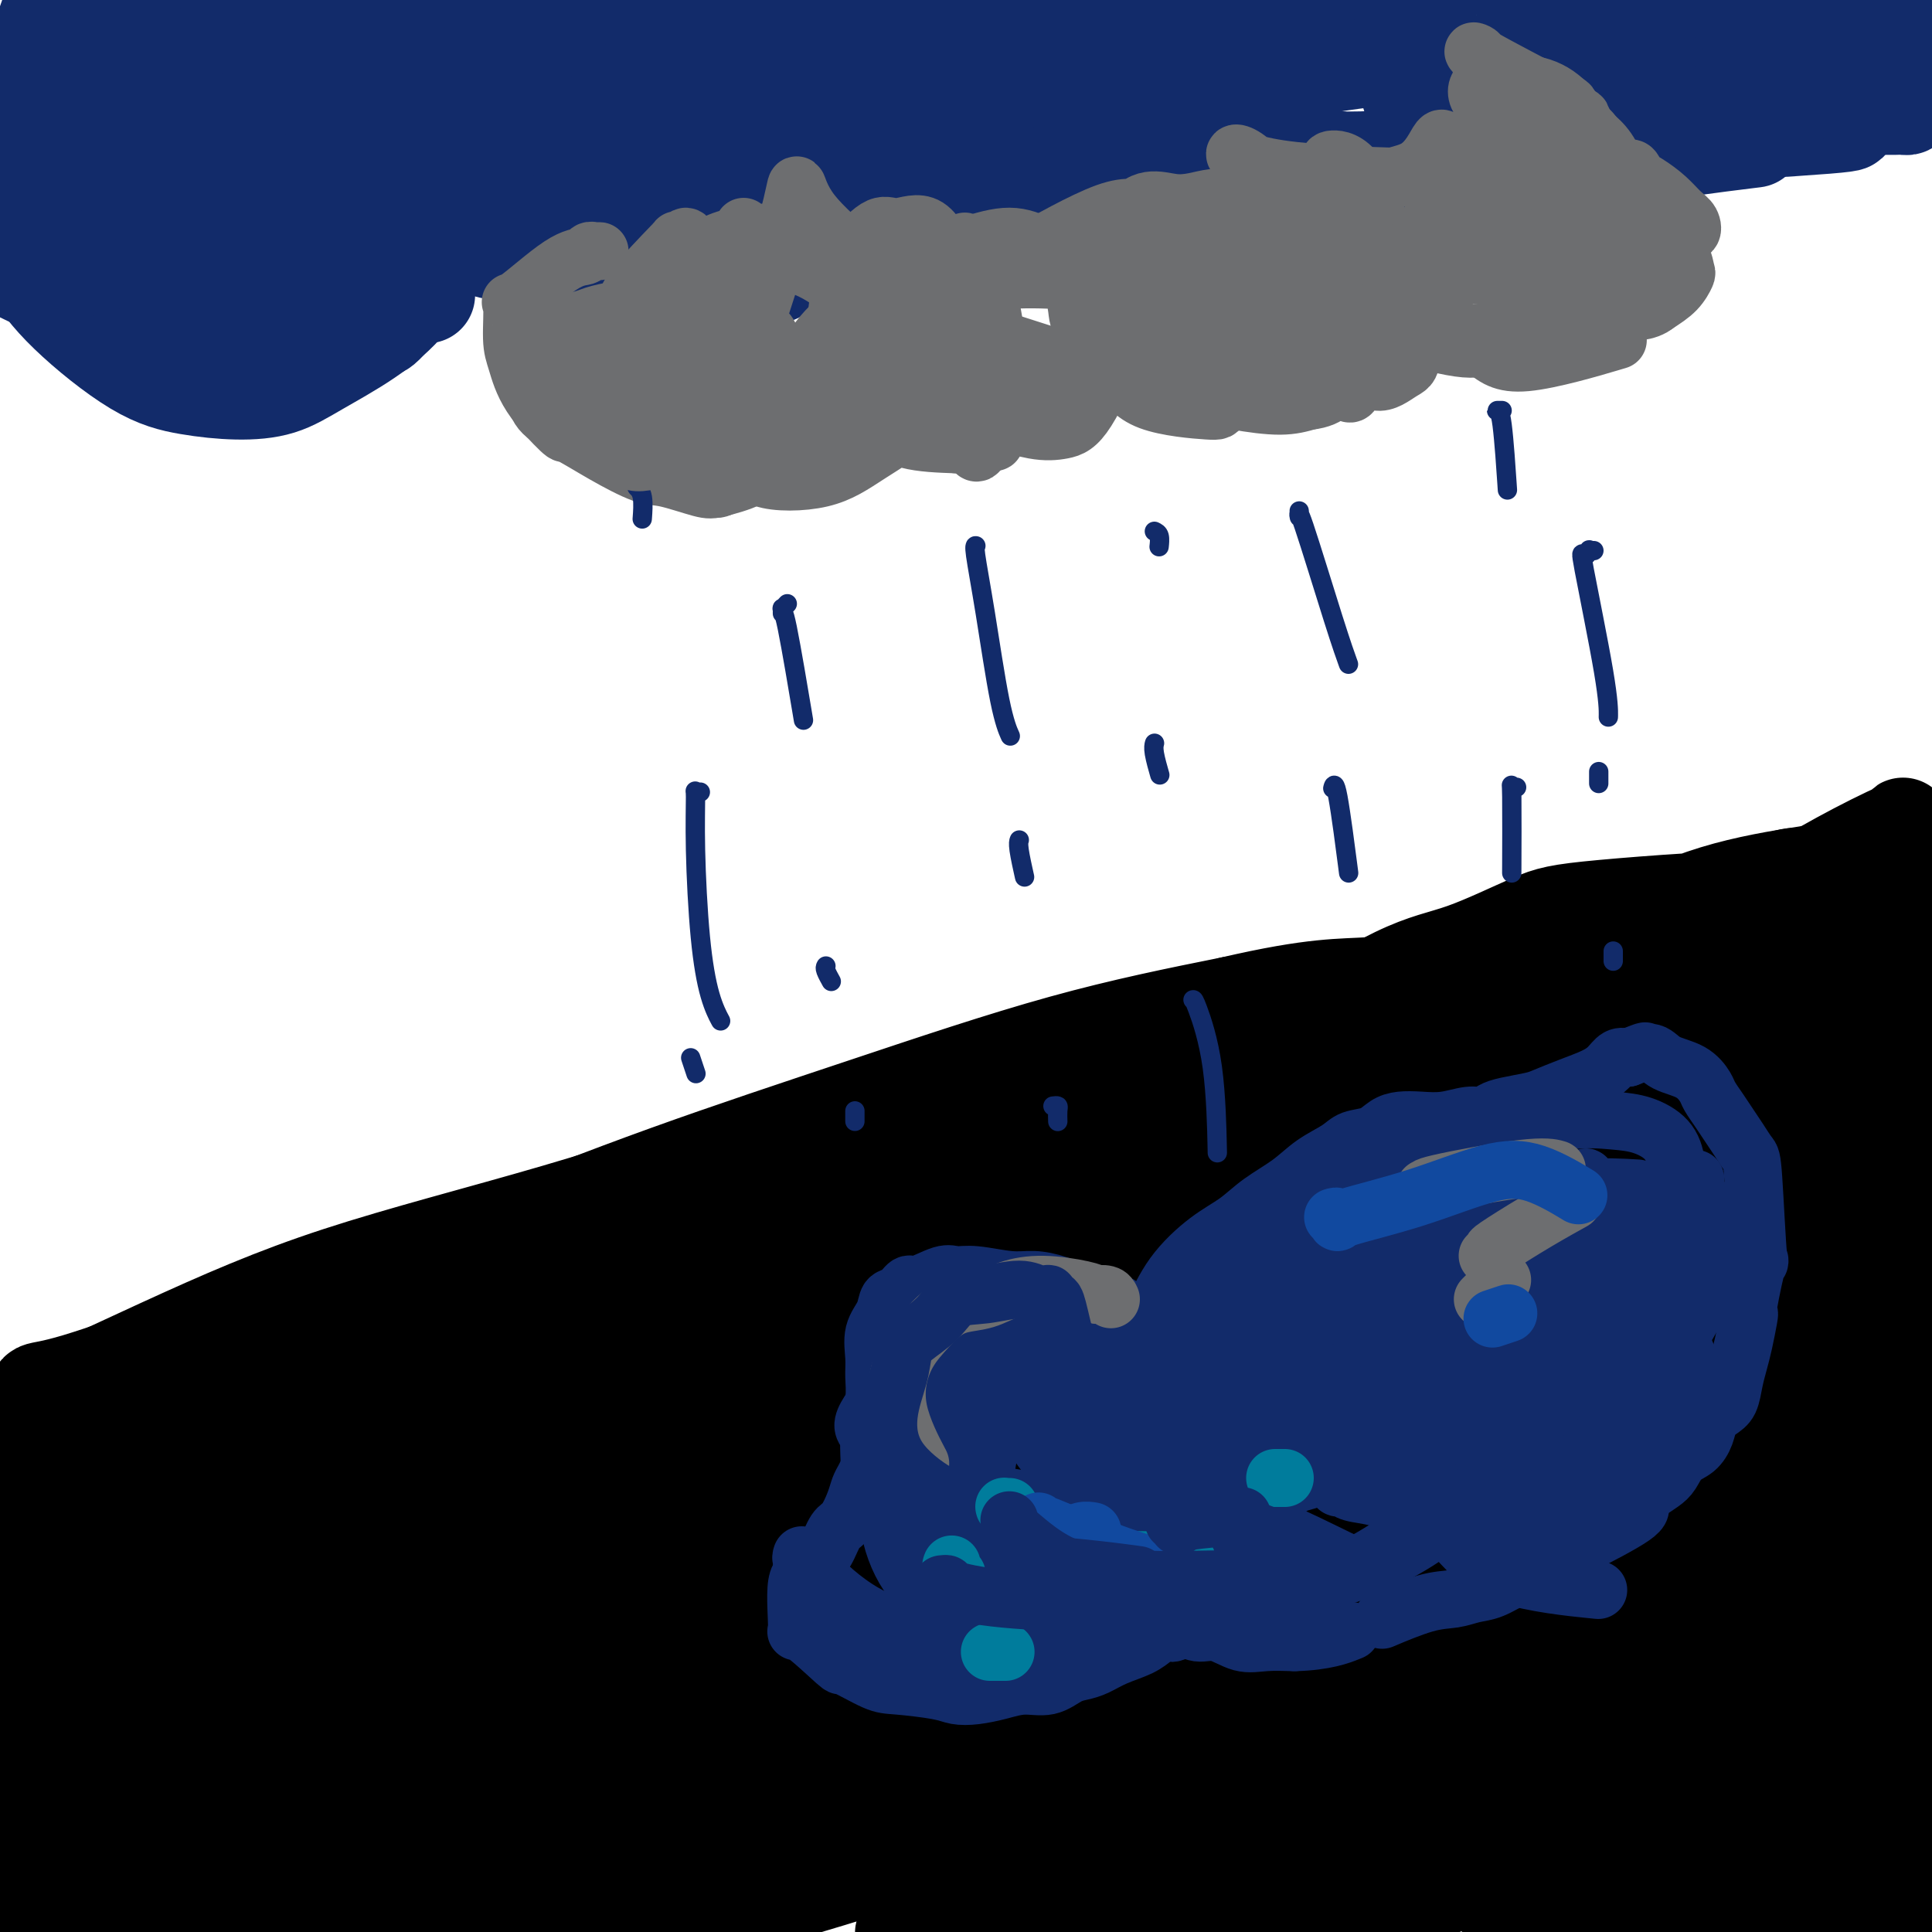 <svg viewBox='0 0 400 400' version='1.1' xmlns='http://www.w3.org/2000/svg' xmlns:xlink='http://www.w3.org/1999/xlink'><g fill='none' stroke='rgb(0,0,0)' stroke-width='4' stroke-linecap='round' stroke-linejoin='round'><path d='M18,285c0.011,0.037 0.022,0.075 0,0c-0.022,-0.075 -0.078,-0.262 0,0c0.078,0.262 0.288,0.975 0,1c-0.288,0.025 -1.076,-0.637 2,-1c3.076,-0.363 10.017,-0.426 16,-2c5.983,-1.574 11.010,-4.658 23,-8c11.990,-3.342 30.943,-6.942 40,-9c9.057,-2.058 8.217,-2.573 13,-4c4.783,-1.427 15.190,-3.765 24,-6c8.810,-2.235 16.022,-4.365 24,-6c7.978,-1.635 16.720,-2.774 26,-4c9.280,-1.226 19.098,-2.541 28,-4c8.902,-1.459 16.888,-3.064 24,-4c7.112,-0.936 13.349,-1.204 18,-1c4.651,0.204 7.715,0.881 10,1c2.285,0.119 3.791,-0.319 5,0c1.209,0.319 2.120,1.394 3,2c0.880,0.606 1.730,0.743 2,1c0.270,0.257 -0.040,0.633 0,1c0.040,0.367 0.429,0.726 0,1c-0.429,0.274 -1.676,0.464 -3,1c-1.324,0.536 -2.727,1.419 -4,2c-1.273,0.581 -2.418,0.860 -5,2c-2.582,1.140 -6.603,3.142 -12,5c-5.397,1.858 -12.171,3.572 -21,6c-8.829,2.428 -19.714,5.571 -31,9c-11.286,3.429 -22.974,7.146 -34,11c-11.026,3.854 -21.392,7.845 -31,11c-9.608,3.155 -18.460,5.473 -27,8c-8.540,2.527 -16.770,5.264 -25,8'/><path d='M83,306c-30.193,9.772 -21.175,7.702 -21,8c0.175,0.298 -8.491,2.965 -18,10c-9.509,7.035 -19.860,18.439 -24,23c-4.140,4.561 -2.070,2.281 0,0'/></g>
<g fill='none' stroke='rgb(0,0,0)' stroke-width='20' stroke-linecap='round' stroke-linejoin='round'><path d='M11,327c0.816,-0.695 1.631,-1.389 1,-1c-0.631,0.389 -2.710,1.863 7,-3c9.710,-4.863 31.208,-16.063 48,-24c16.792,-7.937 28.878,-12.610 43,-18c14.122,-5.390 30.279,-11.496 46,-17c15.721,-5.504 31.006,-10.405 44,-14c12.994,-3.595 23.696,-5.883 33,-8c9.304,-2.117 17.208,-4.061 24,-5c6.792,-0.939 12.472,-0.872 17,-1c4.528,-0.128 7.904,-0.450 11,0c3.096,0.450 5.912,1.671 7,2c1.088,0.329 0.449,-0.235 0,0c-0.449,0.235 -0.709,1.269 -2,3c-1.291,1.731 -3.613,4.159 -8,6c-4.387,1.841 -10.839,3.096 -19,5c-8.161,1.904 -18.031,4.459 -31,8c-12.969,3.541 -29.037,8.070 -46,12c-16.963,3.930 -34.822,7.262 -51,11c-16.178,3.738 -30.674,7.883 -47,11c-16.326,3.117 -34.483,5.205 -47,7c-12.517,1.795 -19.396,3.296 -25,4c-5.604,0.704 -9.933,0.610 -14,0c-4.067,-0.610 -7.871,-1.736 -9,-3c-1.129,-1.264 0.417,-2.666 0,-3c-0.417,-0.334 -2.797,0.401 4,-3c6.797,-3.401 22.772,-10.936 36,-17c13.228,-6.064 23.711,-10.656 37,-15c13.289,-4.344 29.386,-8.439 45,-13c15.614,-4.561 30.747,-9.589 46,-14c15.253,-4.411 30.627,-8.206 46,-12'/><path d='M207,225c28.684,-7.456 31.892,-6.596 37,-7c5.108,-0.404 12.114,-2.071 29,-4c16.886,-1.929 43.653,-4.121 55,-5c11.347,-0.879 7.275,-0.446 9,0c1.725,0.446 9.247,0.904 14,1c4.753,0.096 6.737,-0.169 8,0c1.263,0.169 1.803,0.773 2,1c0.197,0.227 0.050,0.078 0,0c-0.050,-0.078 -0.002,-0.086 -1,0c-0.998,0.086 -3.042,0.267 -8,1c-4.958,0.733 -12.830,2.018 -21,3c-8.170,0.982 -16.639,1.662 -27,3c-10.361,1.338 -22.614,3.333 -35,5c-12.386,1.667 -24.906,3.006 -40,6c-15.094,2.994 -32.761,7.642 -50,12c-17.239,4.358 -34.049,8.424 -50,13c-15.951,4.576 -31.044,9.662 -45,14c-13.956,4.338 -26.776,7.930 -37,11c-10.224,3.070 -17.852,5.620 -23,7c-5.148,1.380 -7.815,1.590 -10,2c-2.185,0.410 -3.887,1.021 -5,1c-1.113,-0.021 -1.637,-0.673 -1,-1c0.637,-0.327 2.433,-0.328 8,-2c5.567,-1.672 14.903,-5.014 24,-8c9.097,-2.986 17.956,-5.616 28,-9c10.044,-3.384 21.274,-7.523 33,-12c11.726,-4.477 23.947,-9.293 37,-14c13.053,-4.707 26.937,-9.306 41,-14c14.063,-4.694 28.304,-9.484 41,-13c12.696,-3.516 23.848,-5.758 35,-8'/><path d='M255,208c17.330,-4.022 22.656,-3.576 29,-4c6.344,-0.424 13.707,-1.719 22,-2c8.293,-0.281 17.515,0.450 22,1c4.485,0.550 4.231,0.918 6,1c1.769,0.082 5.560,-0.122 8,0c2.440,0.122 3.527,0.571 5,1c1.473,0.429 3.330,0.837 4,1c0.670,0.163 0.152,0.082 0,0c-0.152,-0.082 0.063,-0.163 0,0c-0.063,0.163 -0.403,0.571 -2,1c-1.597,0.429 -4.451,0.878 -9,2c-4.549,1.122 -10.793,2.918 -18,4c-7.207,1.082 -15.378,1.450 -24,3c-8.622,1.550 -17.696,4.283 -28,7c-10.304,2.717 -21.837,5.417 -35,9c-13.163,3.583 -27.955,8.048 -44,13c-16.045,4.952 -33.341,10.392 -47,15c-13.659,4.608 -23.679,8.385 -41,15c-17.321,6.615 -41.942,16.068 -55,21c-13.058,4.932 -14.552,5.343 -19,7c-4.448,1.657 -11.852,4.562 -18,8c-6.148,3.438 -11.042,7.411 -13,9c-1.958,1.589 -0.979,0.795 0,0'/><path d='M-2,342c1.338,-1.494 2.676,-2.988 2,-3c-0.676,-0.012 -3.366,1.457 3,-2c6.366,-3.457 21.787,-11.840 34,-19c12.213,-7.160 21.218,-13.096 32,-19c10.782,-5.904 23.342,-11.777 35,-17c11.658,-5.223 22.413,-9.796 33,-14c10.587,-4.204 21.007,-8.040 32,-11c10.993,-2.960 22.558,-5.044 32,-7c9.442,-1.956 16.760,-3.785 24,-5c7.240,-1.215 14.402,-1.815 21,-2c6.598,-0.185 12.634,0.044 18,0c5.366,-0.044 10.063,-0.363 14,0c3.937,0.363 7.114,1.406 9,2c1.886,0.594 2.482,0.738 3,1c0.518,0.262 0.959,0.641 1,1c0.041,0.359 -0.319,0.697 -1,1c-0.681,0.303 -1.682,0.569 -5,2c-3.318,1.431 -8.953,4.025 -15,6c-6.047,1.975 -12.505,3.330 -20,6c-7.495,2.670 -16.026,6.654 -27,11c-10.974,4.346 -24.390,9.055 -38,14c-13.610,4.945 -27.412,10.126 -41,16c-13.588,5.874 -26.962,12.440 -40,19c-13.038,6.560 -25.741,13.113 -40,20c-14.259,6.887 -30.074,14.108 -40,19c-9.926,4.892 -13.962,7.454 -18,10c-4.038,2.546 -8.079,5.074 -11,8c-2.921,2.926 -4.721,6.248 -6,9c-1.279,2.752 -2.037,4.933 -2,6c0.037,1.067 0.868,1.019 2,1c1.132,-0.019 2.566,-0.010 4,0'/><path d='M-7,395c1.689,-0.041 2.912,-0.643 7,-2c4.088,-1.357 11.043,-3.468 30,-14c18.957,-10.532 49.917,-29.487 69,-40c19.083,-10.513 26.290,-12.586 37,-17c10.710,-4.414 24.923,-11.168 38,-17c13.077,-5.832 25.019,-10.743 37,-15c11.981,-4.257 24.001,-7.862 34,-11c9.999,-3.138 17.977,-5.811 25,-8c7.023,-2.189 13.091,-3.894 18,-5c4.909,-1.106 8.660,-1.613 11,-2c2.340,-0.387 3.268,-0.656 4,-1c0.732,-0.344 1.266,-0.764 1,-1c-0.266,-0.236 -1.333,-0.287 -3,0c-1.667,0.287 -3.936,0.912 -9,2c-5.064,1.088 -12.924,2.638 -22,5c-9.076,2.362 -19.369,5.535 -32,9c-12.631,3.465 -27.601,7.222 -43,12c-15.399,4.778 -31.228,10.578 -46,16c-14.772,5.422 -28.489,10.466 -42,16c-13.511,5.534 -26.817,11.557 -42,18c-15.183,6.443 -32.242,13.304 -43,18c-10.758,4.696 -15.214,7.225 -19,9c-3.786,1.775 -6.903,2.794 -9,4c-2.097,1.206 -3.173,2.597 -4,3c-0.827,0.403 -1.405,-0.181 -1,0c0.405,0.181 1.794,1.129 6,-1c4.206,-2.129 11.231,-7.333 20,-13c8.769,-5.667 19.284,-11.795 30,-19c10.716,-7.205 21.633,-15.487 33,-23c11.367,-7.513 23.183,-14.256 35,-21'/><path d='M113,297c25.176,-15.462 26.616,-15.618 33,-19c6.384,-3.382 17.714,-9.990 26,-14c8.286,-4.010 13.529,-5.422 20,-7c6.471,-1.578 14.169,-3.322 17,-4c2.831,-0.678 0.795,-0.290 0,0c-0.795,0.290 -0.349,0.481 -1,1c-0.651,0.519 -2.399,1.367 -7,3c-4.601,1.633 -12.056,4.052 -20,8c-7.944,3.948 -16.378,9.424 -26,14c-9.622,4.576 -20.431,8.252 -31,13c-10.569,4.748 -20.898,10.570 -32,17c-11.102,6.430 -22.978,13.469 -36,20c-13.022,6.531 -27.192,12.555 -36,17c-8.808,4.445 -12.256,7.312 -18,11c-5.744,3.688 -13.784,8.197 -17,10c-3.216,1.803 -1.608,0.902 0,0'/><path d='M2,361c0.531,-0.844 1.062,-1.689 2,-2c0.938,-0.311 2.282,-0.089 4,-1c1.718,-0.911 3.810,-2.957 9,-6c5.190,-3.043 13.479,-7.084 28,-14c14.521,-6.916 35.273,-16.708 51,-24c15.727,-7.292 26.429,-12.083 37,-16c10.571,-3.917 21.010,-6.959 31,-10c9.990,-3.041 19.529,-6.083 29,-9c9.471,-2.917 18.874,-5.711 28,-8c9.126,-2.289 17.976,-4.073 26,-6c8.024,-1.927 15.222,-3.996 22,-6c6.778,-2.004 13.136,-3.943 19,-6c5.864,-2.057 11.236,-4.234 17,-6c5.764,-1.766 11.921,-3.123 17,-5c5.079,-1.877 9.079,-4.273 13,-6c3.921,-1.727 7.762,-2.784 11,-4c3.238,-1.216 5.872,-2.590 8,-4c2.128,-1.410 3.751,-2.857 5,-4c1.249,-1.143 2.125,-1.983 3,-3c0.875,-1.017 1.749,-2.212 2,-3c0.251,-0.788 -0.121,-1.169 0,-2c0.121,-0.831 0.735,-2.113 1,-3c0.265,-0.887 0.181,-1.379 0,-2c-0.181,-0.621 -0.460,-1.373 -1,-2c-0.540,-0.627 -1.342,-1.130 -2,-2c-0.658,-0.870 -1.172,-2.106 -3,-3c-1.828,-0.894 -4.971,-1.447 -9,-2c-4.029,-0.553 -8.946,-1.107 -15,-1c-6.054,0.107 -13.245,0.875 -21,2c-7.755,1.125 -16.073,2.607 -25,5c-8.927,2.393 -18.464,5.696 -28,9'/><path d='M261,217c-8.857,3.171 -17.001,6.599 -26,10c-8.999,3.401 -18.854,6.774 -28,11c-9.146,4.226 -17.583,9.305 -25,13c-7.417,3.695 -13.813,6.008 -19,9c-5.187,2.992 -9.164,6.664 -11,8c-1.836,1.336 -1.531,0.337 2,-1c3.531,-1.337 10.286,-3.011 14,-4c3.714,-0.989 4.386,-1.293 9,-3c4.614,-1.707 13.170,-4.818 22,-9c8.830,-4.182 17.935,-9.435 28,-14c10.065,-4.565 21.090,-8.443 31,-12c9.910,-3.557 18.705,-6.793 27,-9c8.295,-2.207 16.090,-3.384 22,-4c5.910,-0.616 9.935,-0.671 14,-1c4.065,-0.329 8.172,-0.930 12,-1c3.828,-0.070 7.379,0.393 11,1c3.621,0.607 7.314,1.360 10,2c2.686,0.640 4.366,1.169 6,2c1.634,0.831 3.221,1.966 5,3c1.779,1.034 3.749,1.969 5,3c1.251,1.031 1.784,2.157 2,3c0.216,0.843 0.116,1.401 0,2c-0.116,0.599 -0.247,1.238 -1,2c-0.753,0.762 -2.129,1.648 -3,3c-0.871,1.352 -1.236,3.171 -7,6c-5.764,2.829 -16.926,6.667 -23,9c-6.074,2.333 -7.061,3.161 -12,5c-4.939,1.839 -13.830,4.687 -28,10c-14.170,5.313 -33.620,13.089 -49,19c-15.380,5.911 -26.690,9.955 -38,14'/><path d='M211,294c-26.230,9.849 -16.806,5.973 -19,7c-2.194,1.027 -16.007,6.958 -34,14c-17.993,7.042 -40.166,15.194 -50,19c-9.834,3.806 -7.327,3.264 -8,4c-0.673,0.736 -4.524,2.749 -8,4c-3.476,1.251 -6.576,1.739 -8,2c-1.424,0.261 -1.171,0.296 0,0c1.171,-0.296 3.261,-0.921 8,-2c4.739,-1.079 12.128,-2.612 20,-5c7.872,-2.388 16.226,-5.631 26,-10c9.774,-4.369 20.969,-9.865 33,-16c12.031,-6.135 24.898,-12.909 38,-20c13.102,-7.091 26.437,-14.499 40,-21c13.563,-6.501 27.352,-12.096 39,-17c11.648,-4.904 21.156,-9.118 29,-12c7.844,-2.882 14.025,-4.433 19,-6c4.975,-1.567 8.743,-3.149 13,-4c4.257,-0.851 9.003,-0.972 11,-1c1.997,-0.028 1.244,0.035 1,0c-0.244,-0.035 0.019,-0.169 0,0c-0.019,0.169 -0.321,0.639 -1,1c-0.679,0.361 -1.734,0.611 -3,1c-1.266,0.389 -2.741,0.917 -5,2c-2.259,1.083 -5.300,2.722 -10,5c-4.700,2.278 -11.057,5.194 -18,8c-6.943,2.806 -14.471,5.502 -23,9c-8.529,3.498 -18.059,7.799 -28,12c-9.941,4.201 -20.293,8.301 -31,13c-10.707,4.699 -21.767,9.996 -33,15c-11.233,5.004 -22.638,9.715 -32,14c-9.362,4.285 -16.681,8.142 -24,12'/><path d='M153,322c-35.340,15.561 -20.189,8.465 -17,7c3.189,-1.465 -5.582,2.701 -8,4c-2.418,1.299 1.518,-0.271 3,-1c1.482,-0.729 0.510,-0.618 6,-4c5.490,-3.382 17.442,-10.258 24,-14c6.558,-3.742 7.723,-4.351 12,-7c4.277,-2.649 11.668,-7.338 26,-17c14.332,-9.662 35.605,-24.296 46,-31c10.395,-6.704 9.910,-5.477 15,-8c5.090,-2.523 15.753,-8.795 26,-14c10.247,-5.205 20.076,-9.342 24,-11c3.924,-1.658 1.941,-0.837 3,-1c1.059,-0.163 5.158,-1.309 7,-2c1.842,-0.691 1.426,-0.926 1,-1c-0.426,-0.074 -0.861,0.013 -1,0c-0.139,-0.013 0.017,-0.126 0,0c-0.017,0.126 -0.209,0.490 -1,1c-0.791,0.510 -2.183,1.166 -2,1c0.183,-0.166 1.939,-1.154 -3,1c-4.939,2.154 -16.573,7.450 -22,10c-5.427,2.550 -4.647,2.355 -10,5c-5.353,2.645 -16.838,8.129 -26,12c-9.162,3.871 -16.001,6.129 -31,13c-14.999,6.871 -38.157,18.356 -56,27c-17.843,8.644 -30.372,14.446 -38,18c-7.628,3.554 -10.356,4.858 -19,9c-8.644,4.142 -23.203,11.120 -35,17c-11.797,5.880 -20.830,10.660 -29,15c-8.170,4.340 -15.477,8.240 -21,11c-5.523,2.760 -9.261,4.380 -13,6'/><path d='M14,368c-34.265,16.664 -14.428,6.825 -8,4c6.428,-2.825 -0.554,1.364 -4,4c-3.446,2.636 -3.358,3.719 -3,4c0.358,0.281 0.985,-0.240 2,0c1.015,0.240 2.419,1.239 9,2c6.581,0.761 18.338,1.283 30,0c11.662,-1.283 23.229,-4.371 37,-9c13.771,-4.629 29.745,-10.799 46,-17c16.255,-6.201 32.791,-12.433 49,-19c16.209,-6.567 32.091,-13.468 46,-19c13.909,-5.532 25.847,-9.693 36,-14c10.153,-4.307 18.523,-8.759 25,-13c6.477,-4.241 11.063,-8.270 15,-12c3.937,-3.730 7.226,-7.159 10,-11c2.774,-3.841 5.032,-8.094 7,-12c1.968,-3.906 3.646,-7.466 4,-9c0.354,-1.534 -0.615,-1.042 -1,-1c-0.385,0.042 -0.185,-0.364 -1,-1c-0.815,-0.636 -2.646,-1.500 -4,-2c-1.354,-0.500 -2.230,-0.635 -6,0c-3.770,0.635 -10.434,2.039 -18,4c-7.566,1.961 -16.033,4.477 -24,7c-7.967,2.523 -15.436,5.053 -24,8c-8.564,2.947 -18.225,6.312 -29,11c-10.775,4.688 -22.664,10.698 -36,18c-13.336,7.302 -28.120,15.894 -42,24c-13.880,8.106 -26.854,15.724 -40,24c-13.146,8.276 -26.462,17.208 -37,24c-10.538,6.792 -18.299,11.444 -24,15c-5.701,3.556 -9.343,6.016 -12,8c-2.657,1.984 -4.328,3.492 -6,5'/><path d='M11,391c-18.539,12.097 -5.386,4.338 -2,3c3.386,-1.338 -2.993,3.745 13,2c15.993,-1.745 54.359,-10.319 69,-13c14.641,-2.681 5.559,0.532 21,-6c15.441,-6.532 55.406,-22.808 74,-30c18.594,-7.192 15.818,-5.301 24,-9c8.182,-3.699 27.322,-12.988 42,-20c14.678,-7.012 24.893,-11.746 34,-17c9.107,-5.254 17.107,-11.028 24,-16c6.893,-4.972 12.679,-9.142 17,-13c4.321,-3.858 7.177,-7.403 9,-10c1.823,-2.597 2.614,-4.245 3,-5c0.386,-0.755 0.367,-0.616 -3,0c-3.367,0.616 -10.083,1.708 -18,3c-7.917,1.292 -17.034,2.784 -27,5c-9.966,2.216 -20.779,5.157 -32,9c-11.221,3.843 -22.848,8.590 -37,14c-14.152,5.410 -30.830,11.484 -46,18c-15.170,6.516 -28.834,13.474 -43,21c-14.166,7.526 -28.836,15.619 -42,23c-13.164,7.381 -24.823,14.050 -35,21c-10.177,6.950 -18.871,14.181 -23,17c-4.129,2.819 -3.695,1.224 -1,2c2.695,0.776 7.649,3.921 11,5c3.351,1.079 5.100,0.091 12,-2c6.900,-2.091 18.951,-5.287 32,-9c13.049,-3.713 27.096,-7.944 43,-14c15.904,-6.056 33.667,-13.938 51,-21c17.333,-7.062 34.238,-13.303 50,-20c15.762,-6.697 30.381,-13.848 45,-21'/><path d='M276,308c31.967,-15.717 38.883,-24.011 43,-28c4.117,-3.989 5.435,-3.674 9,-7c3.565,-3.326 9.377,-10.294 11,-13c1.623,-2.706 -0.941,-1.150 -1,-1c-0.059,0.150 2.388,-1.106 -4,0c-6.388,1.106 -21.612,4.573 -29,6c-7.388,1.427 -6.941,0.813 -13,3c-6.059,2.187 -18.625,7.175 -32,13c-13.375,5.825 -27.561,12.489 -43,20c-15.439,7.511 -32.132,15.871 -48,25c-15.868,9.129 -30.910,19.027 -45,28c-14.090,8.973 -27.227,17.022 -41,27c-13.773,9.978 -28.181,21.884 -35,28c-6.819,6.116 -6.048,6.443 -7,7c-0.952,0.557 -3.625,1.344 2,1c5.625,-0.344 19.550,-1.818 27,-3c7.450,-1.182 8.425,-2.072 16,-5c7.575,-2.928 21.750,-7.893 36,-14c14.250,-6.107 28.574,-13.356 43,-21c14.426,-7.644 28.953,-15.682 43,-24c14.047,-8.318 27.612,-16.915 41,-25c13.388,-8.085 26.599,-15.657 38,-22c11.401,-6.343 20.994,-11.456 28,-15c7.006,-3.544 11.426,-5.520 14,-7c2.574,-1.480 3.302,-2.462 3,-2c-0.302,0.462 -1.632,2.370 -2,3c-0.368,0.630 0.227,-0.019 -4,2c-4.227,2.019 -13.277,6.706 -24,13c-10.723,6.294 -23.118,14.194 -37,22c-13.882,7.806 -29.252,15.516 -44,23c-14.748,7.484 -28.874,14.742 -43,22'/><path d='M178,364c-19.946,9.787 -26.310,11.755 -34,15c-7.690,3.245 -16.705,7.765 -22,10c-5.295,2.235 -6.870,2.183 -12,5c-5.130,2.817 -13.816,8.504 -2,0c11.816,-8.504 44.135,-31.199 64,-44c19.865,-12.801 27.276,-15.706 46,-22c18.724,-6.294 48.760,-15.975 64,-20c15.240,-4.025 15.685,-2.395 18,-2c2.315,0.395 6.501,-0.445 13,-1c6.499,-0.555 15.311,-0.826 20,0c4.689,0.826 5.254,2.749 5,5c-0.254,2.251 -1.326,4.830 -4,8c-2.674,3.170 -6.951,6.931 -14,11c-7.049,4.069 -16.871,8.446 -28,14c-11.129,5.554 -23.565,12.284 -37,18c-13.435,5.716 -27.867,10.416 -42,15c-14.133,4.584 -27.965,9.051 -41,13c-13.035,3.949 -25.272,7.380 -37,10c-11.728,2.620 -22.948,4.428 -32,5c-9.052,0.572 -15.935,-0.091 -21,-1c-5.065,-0.909 -8.312,-2.062 -9,-5c-0.688,-2.938 1.182,-7.659 6,-13c4.818,-5.341 12.585,-11.302 22,-17c9.415,-5.698 20.477,-11.133 33,-17c12.523,-5.867 26.508,-12.166 42,-18c15.492,-5.834 32.493,-11.203 49,-15c16.507,-3.797 32.521,-6.022 44,-7c11.479,-0.978 18.423,-0.708 23,0c4.577,0.708 6.789,1.854 9,3'/><path d='M301,314c3.796,1.690 -2.715,4.413 -2,5c0.715,0.587 8.654,-0.964 -14,9c-22.654,9.964 -75.901,31.443 -101,41c-25.099,9.557 -22.048,7.193 -23,7c-0.952,-0.193 -5.905,1.783 -21,6c-15.095,4.217 -40.331,10.673 -56,14c-15.669,3.327 -21.771,3.525 -28,3c-6.229,-0.525 -12.584,-1.772 -16,-3c-3.416,-1.228 -3.893,-2.438 -4,-4c-0.107,-1.562 0.157,-3.476 11,-9c10.843,-5.524 32.266,-14.657 43,-19c10.734,-4.343 10.781,-3.897 20,-7c9.219,-3.103 27.611,-9.755 46,-15c18.389,-5.245 36.775,-9.081 55,-13c18.225,-3.919 36.288,-7.920 52,-10c15.712,-2.080 29.074,-2.239 38,-2c8.926,0.239 13.416,0.875 16,2c2.584,1.125 3.261,2.738 3,4c-0.261,1.262 -1.462,2.174 -5,5c-3.538,2.826 -9.414,7.565 -18,13c-8.586,5.435 -19.882,11.567 -30,17c-10.118,5.433 -19.056,10.168 -28,15c-8.944,4.832 -17.893,9.763 -24,13c-6.107,3.237 -9.372,4.782 -12,6c-2.628,1.218 -4.618,2.109 -5,3c-0.382,0.891 0.845,1.783 3,2c2.155,0.217 5.237,-0.241 10,-1c4.763,-0.759 11.205,-1.820 19,-4c7.795,-2.180 16.941,-5.480 26,-9c9.059,-3.520 18.029,-7.260 27,-11'/><path d='M283,372c12.125,-5.888 15.937,-10.608 21,-15c5.063,-4.392 11.375,-8.456 15,-12c3.625,-3.544 4.561,-6.570 6,-8c1.439,-1.430 3.380,-1.266 -3,0c-6.380,1.266 -21.083,3.633 -31,6c-9.917,2.367 -15.049,4.734 -22,8c-6.951,3.266 -15.720,7.430 -24,11c-8.280,3.570 -16.071,6.545 -23,10c-6.929,3.455 -12.997,7.391 -18,11c-5.003,3.609 -8.940,6.890 -12,10c-3.060,3.110 -5.244,6.049 -5,8c0.244,1.951 2.917,2.914 4,4c1.083,1.086 0.578,2.294 7,3c6.422,0.706 19.772,0.910 26,1c6.228,0.090 5.333,0.066 11,-1c5.667,-1.066 17.897,-3.174 29,-6c11.103,-2.826 21.079,-6.372 31,-10c9.921,-3.628 19.787,-7.339 28,-11c8.213,-3.661 14.774,-7.270 20,-10c5.226,-2.730 9.117,-4.579 11,-6c1.883,-1.421 1.757,-2.414 2,-3c0.243,-0.586 0.853,-0.766 0,-1c-0.853,-0.234 -3.169,-0.522 -7,-1c-3.831,-0.478 -9.176,-1.147 -15,-1c-5.824,0.147 -12.127,1.108 -19,2c-6.873,0.892 -14.317,1.713 -21,3c-6.683,1.287 -12.607,3.039 -18,5c-5.393,1.961 -10.255,4.132 -14,6c-3.745,1.868 -6.372,3.434 -9,5'/><path d='M253,380c-6.907,3.268 -3.675,3.438 -4,4c-0.325,0.562 -4.209,1.516 2,3c6.209,1.484 22.509,3.497 28,5c5.491,1.503 0.171,2.495 9,0c8.829,-2.495 31.805,-8.476 45,-12c13.195,-3.524 16.609,-4.590 21,-7c4.391,-2.410 9.758,-6.163 14,-9c4.242,-2.837 7.358,-4.756 10,-7c2.642,-2.244 4.809,-4.812 7,-8c2.191,-3.188 4.407,-6.997 6,-10c1.593,-3.003 2.563,-5.201 3,-7c0.437,-1.799 0.342,-3.197 0,-4c-0.342,-0.803 -0.932,-1.009 -1,-1c-0.068,0.009 0.387,0.233 0,1c-0.387,0.767 -1.617,2.076 -2,3c-0.383,0.924 0.081,1.464 0,5c-0.081,3.536 -0.705,10.068 -1,13c-0.295,2.932 -0.259,2.264 -1,4c-0.741,1.736 -2.257,5.875 -3,9c-0.743,3.125 -0.711,5.236 -1,8c-0.289,2.764 -0.900,6.181 -1,9c-0.100,2.819 0.309,5.039 0,7c-0.309,1.961 -1.336,3.661 -2,5c-0.664,1.339 -0.964,2.315 -1,3c-0.036,0.685 0.192,1.079 0,1c-0.192,-0.079 -0.804,-0.629 -1,-1c-0.196,-0.371 0.024,-0.561 0,-1c-0.024,-0.439 -0.293,-1.125 -1,-3c-0.707,-1.875 -1.854,-4.937 -3,-8'/><path d='M376,382c-1.547,-4.060 -2.916,-8.211 -4,-11c-1.084,-2.789 -1.883,-4.217 -4,-15c-2.117,-10.783 -5.552,-30.922 -7,-39c-1.448,-8.078 -0.910,-4.097 1,-6c1.910,-1.903 5.190,-9.691 7,-13c1.810,-3.309 2.148,-2.139 3,-2c0.852,0.139 2.218,-0.754 4,-1c1.782,-0.246 3.979,0.156 6,2c2.021,1.844 3.866,5.131 6,9c2.134,3.869 4.558,8.320 6,13c1.442,4.680 1.902,9.590 1,17c-0.902,7.410 -3.167,17.322 -5,22c-1.833,4.678 -3.235,4.124 -6,7c-2.765,2.876 -6.894,9.184 -12,14c-5.106,4.816 -11.191,8.140 -17,11c-5.809,2.860 -11.344,5.255 -16,7c-4.656,1.745 -8.434,2.841 -12,3c-3.566,0.159 -6.922,-0.618 -10,-2c-3.078,-1.382 -5.880,-3.370 -8,-6c-2.120,-2.630 -3.559,-5.903 -5,-9c-1.441,-3.097 -2.884,-6.018 -3,-10c-0.116,-3.982 1.096,-9.023 3,-14c1.904,-4.977 4.500,-9.889 8,-15c3.500,-5.111 7.904,-10.422 13,-16c5.096,-5.578 10.885,-11.423 17,-16c6.115,-4.577 12.557,-7.887 18,-11c5.443,-3.113 9.889,-6.031 14,-8c4.111,-1.969 7.889,-2.991 11,-2c3.111,0.991 5.556,3.996 8,7'/><path d='M393,298c0.545,1.907 -2.093,3.175 1,3c3.093,-0.175 11.917,-1.791 -3,10c-14.917,11.791 -53.576,36.990 -69,47c-15.424,10.010 -7.615,4.829 -12,4c-4.385,-0.829 -20.966,2.692 -28,4c-7.034,1.308 -4.520,0.403 -6,-1c-1.480,-1.403 -6.953,-3.304 -10,-6c-3.047,-2.696 -3.669,-6.185 -4,-10c-0.331,-3.815 -0.371,-7.954 1,-13c1.371,-5.046 4.152,-10.997 8,-17c3.848,-6.003 8.761,-12.056 14,-18c5.239,-5.944 10.803,-11.779 17,-18c6.197,-6.221 13.027,-12.828 19,-18c5.973,-5.172 11.089,-8.909 16,-12c4.911,-3.091 9.617,-5.536 14,-7c4.383,-1.464 8.443,-1.946 11,-2c2.557,-0.054 3.609,0.319 5,1c1.391,0.681 3.120,1.670 4,3c0.880,1.330 0.911,3.000 1,5c0.089,2.000 0.236,4.330 -1,7c-1.236,2.670 -3.854,5.680 -7,9c-3.146,3.320 -6.821,6.950 -11,11c-4.179,4.050 -8.864,8.521 -14,12c-5.136,3.479 -10.725,5.965 -15,8c-4.275,2.035 -7.237,3.620 -10,4c-2.763,0.380 -5.328,-0.445 -7,-1c-1.672,-0.555 -2.450,-0.842 -4,-2c-1.550,-1.158 -3.871,-3.188 -5,-6c-1.129,-2.812 -1.064,-6.406 -1,-10'/><path d='M297,285c0.292,-3.508 1.521,-7.278 3,-11c1.479,-3.722 3.208,-7.397 6,-12c2.792,-4.603 6.647,-10.136 10,-15c3.353,-4.864 6.203,-9.059 10,-13c3.797,-3.941 8.542,-7.627 12,-11c3.458,-3.373 5.630,-6.434 12,-9c6.370,-2.566 16.938,-4.636 22,-5c5.062,-0.364 4.619,0.979 6,3c1.381,2.021 4.586,4.719 6,6c1.414,1.281 1.035,1.146 1,2c-0.035,0.854 0.273,2.697 0,4c-0.273,1.303 -1.125,2.066 -2,3c-0.875,0.934 -1.771,2.039 -3,3c-1.229,0.961 -2.789,1.779 -5,3c-2.211,1.221 -5.072,2.846 -9,4c-3.928,1.154 -8.923,1.836 -14,3c-5.077,1.164 -10.235,2.808 -15,3c-4.765,0.192 -9.138,-1.069 -13,-2c-3.862,-0.931 -7.212,-1.533 -11,-3c-3.788,-1.467 -8.012,-3.800 -10,-5c-1.988,-1.200 -1.740,-1.267 -2,-2c-0.260,-0.733 -1.027,-2.131 -1,-4c0.027,-1.869 0.847,-4.208 2,-6c1.153,-1.792 2.639,-3.038 5,-5c2.361,-1.962 5.597,-4.642 9,-7c3.403,-2.358 6.974,-4.395 13,-8c6.026,-3.605 14.507,-8.778 19,-11c4.493,-2.222 4.998,-1.492 7,-2c2.002,-0.508 5.501,-2.254 9,-4'/><path d='M364,184c9.169,-4.177 8.093,-2.119 9,-2c0.907,0.119 3.798,-1.701 8,-4c4.202,-2.299 9.714,-5.076 12,-6c2.286,-0.924 1.344,0.005 1,0c-0.344,-0.005 -0.091,-0.945 0,-1c0.091,-0.055 0.021,0.773 0,1c-0.021,0.227 0.008,-0.148 0,0c-0.008,0.148 -0.053,0.818 0,1c0.053,0.182 0.205,-0.124 0,0c-0.205,0.124 -0.767,0.676 -1,1c-0.233,0.324 -0.136,0.419 -1,1c-0.864,0.581 -2.687,1.650 -3,2c-0.313,0.350 0.885,-0.017 -5,3c-5.885,3.017 -18.851,9.419 -25,12c-6.149,2.581 -5.480,1.339 -9,3c-3.520,1.661 -11.228,6.223 -19,10c-7.772,3.777 -15.606,6.770 -22,9c-6.394,2.230 -11.347,3.697 -19,6c-7.653,2.303 -18.007,5.441 -23,7c-4.993,1.559 -4.626,1.540 -6,2c-1.374,0.460 -4.491,1.400 -6,2c-1.509,0.600 -1.412,0.862 -1,1c0.412,0.138 1.139,0.153 2,0c0.861,-0.153 1.856,-0.475 3,-1c1.144,-0.525 2.438,-1.252 5,-2c2.562,-0.748 6.394,-1.518 11,-3c4.606,-1.482 9.987,-3.676 17,-6c7.013,-2.324 15.657,-4.780 24,-8c8.343,-3.220 16.384,-7.206 24,-10c7.616,-2.794 14.808,-4.397 22,-6'/><path d='M362,196c19.704,-6.379 15.466,-4.827 16,-5c0.534,-0.173 5.842,-2.072 12,-4c6.158,-1.928 13.166,-3.886 16,-5c2.834,-1.114 1.494,-1.385 1,0c-0.494,1.385 -0.142,4.424 0,6c0.142,1.576 0.073,1.687 -1,4c-1.073,2.313 -3.149,6.828 -5,11c-1.851,4.172 -3.478,8.000 -9,17c-5.522,9.000 -14.938,23.171 -21,33c-6.062,9.829 -8.768,15.317 -13,22c-4.232,6.683 -9.990,14.562 -13,19c-3.010,4.438 -3.271,5.435 -5,9c-1.729,3.565 -4.925,9.699 -7,14c-2.075,4.301 -3.028,6.768 -4,9c-0.972,2.232 -1.961,4.228 -3,5c-1.039,0.772 -2.126,0.318 -2,0c0.126,-0.318 1.465,-0.502 2,-2c0.535,-1.498 0.265,-4.309 0,-5c-0.265,-0.691 -0.525,0.739 1,-3c1.525,-3.739 4.835,-12.648 6,-17c1.165,-4.352 0.183,-4.146 1,-8c0.817,-3.854 3.431,-11.766 6,-18c2.569,-6.234 5.092,-10.790 7,-16c1.908,-5.210 3.202,-11.076 5,-16c1.798,-4.924 4.101,-8.908 6,-13c1.899,-4.092 3.396,-8.294 5,-12c1.604,-3.706 3.315,-6.916 5,-10c1.685,-3.084 3.342,-6.042 5,-9'/><path d='M373,202c5.710,-12.774 3.484,-6.709 4,-6c0.516,0.709 3.773,-3.937 4,-6c0.227,-2.063 -2.578,-1.541 -4,-2c-1.422,-0.459 -1.462,-1.898 -10,-2c-8.538,-0.102 -25.576,1.133 -35,2c-9.424,0.867 -11.236,1.366 -15,3c-3.764,1.634 -9.479,4.402 -14,6c-4.521,1.598 -7.847,2.025 -14,5c-6.153,2.975 -15.134,8.498 -19,11c-3.866,2.502 -2.619,1.985 -4,3c-1.381,1.015 -5.390,3.564 -8,6c-2.610,2.436 -3.819,4.758 -5,6c-1.181,1.242 -2.333,1.402 -3,2c-0.667,0.598 -0.848,1.634 -1,2c-0.152,0.366 -0.276,0.063 0,0c0.276,-0.063 0.952,0.116 2,0c1.048,-0.116 2.470,-0.526 4,-1c1.530,-0.474 3.170,-1.012 6,-2c2.830,-0.988 6.851,-2.427 12,-5c5.149,-2.573 11.425,-6.279 18,-10c6.575,-3.721 13.448,-7.458 21,-11c7.552,-3.542 15.783,-6.888 23,-10c7.217,-3.112 13.419,-5.989 20,-8c6.581,-2.011 13.541,-3.157 19,-4c5.459,-0.843 9.417,-1.384 13,-2c3.583,-0.616 6.792,-1.308 10,-2'/><path d='M397,177c8.436,-1.075 8.527,0.237 10,0c1.473,-0.237 4.328,-2.024 8,1c3.672,3.024 8.162,10.858 10,15c1.838,4.142 1.023,4.593 -3,12c-4.023,7.407 -11.254,21.770 -15,29c-3.746,7.230 -4.005,7.328 -7,12c-2.995,4.672 -8.724,13.919 -17,28c-8.276,14.081 -19.097,32.997 -24,42c-4.903,9.003 -3.888,8.094 -6,12c-2.112,3.906 -7.349,12.627 -11,23c-3.651,10.373 -5.714,22.397 -7,28c-1.286,5.603 -1.796,4.785 -2,7c-0.204,2.215 -0.102,7.464 0,10c0.102,2.536 0.203,2.358 1,2c0.797,-0.358 2.291,-0.895 3,-1c0.709,-0.105 0.633,0.222 1,-1c0.367,-1.222 1.178,-3.993 2,-6c0.822,-2.007 1.656,-3.249 5,-11c3.344,-7.751 9.197,-22.010 12,-29c2.803,-6.990 2.554,-6.710 4,-12c1.446,-5.290 4.585,-16.149 7,-25c2.415,-8.851 4.106,-15.694 6,-23c1.894,-7.306 3.991,-15.074 6,-23c2.009,-7.926 3.930,-16.010 6,-23c2.070,-6.990 4.290,-12.887 6,-19c1.710,-6.113 2.912,-12.443 4,-17c1.088,-4.557 2.062,-7.342 3,-9c0.938,-1.658 1.839,-2.188 2,-2c0.161,0.188 -0.420,1.094 -1,2'/><path d='M400,199c6.051,-22.321 -0.321,-2.623 -1,3c-0.679,5.623 4.336,-2.829 -5,9c-9.336,11.829 -33.023,43.939 -44,58c-10.977,14.061 -9.245,10.072 -9,9c0.245,-1.072 -0.998,0.774 -9,10c-8.002,9.226 -22.762,25.834 -29,33c-6.238,7.166 -3.954,4.890 -4,5c-0.046,0.110 -2.421,2.605 -4,5c-1.579,2.395 -2.363,4.691 -3,6c-0.637,1.309 -1.126,1.632 -1,1c0.126,-0.632 0.866,-2.220 1,-2c0.134,0.220 -0.340,2.248 2,-1c2.340,-3.248 7.493,-11.773 10,-16c2.507,-4.227 2.366,-4.155 5,-9c2.634,-4.845 8.042,-14.606 13,-24c4.958,-9.394 9.466,-18.421 14,-27c4.534,-8.579 9.094,-16.709 13,-23c3.906,-6.291 7.160,-10.742 10,-14c2.840,-3.258 5.268,-5.321 7,-7c1.732,-1.679 2.770,-2.972 4,-4c1.230,-1.028 2.652,-1.792 4,-2c1.348,-0.208 2.622,0.139 4,1c1.378,0.861 2.862,2.235 4,4c1.138,1.765 1.932,3.919 3,7c1.068,3.081 2.410,7.087 3,12c0.590,4.913 0.429,10.734 0,18c-0.429,7.266 -1.125,15.979 -3,26c-1.875,10.021 -4.928,21.352 -8,32c-3.072,10.648 -6.163,20.614 -9,30c-2.837,9.386 -5.418,18.193 -8,27'/><path d='M360,366c-5.600,18.955 -7.099,21.844 -8,24c-0.901,2.156 -1.202,3.580 -2,5c-0.798,1.420 -2.093,2.836 -3,5c-0.907,2.164 -1.428,5.077 -1,1c0.428,-4.077 1.804,-15.143 2,-17c0.196,-1.857 -0.787,5.494 2,-7c2.787,-12.494 9.343,-44.834 12,-59c2.657,-14.166 1.415,-10.158 2,-14c0.585,-3.842 2.995,-15.533 5,-24c2.005,-8.467 3.603,-13.711 5,-19c1.397,-5.289 2.591,-10.622 5,-17c2.409,-6.378 6.032,-13.802 8,-17c1.968,-3.198 2.280,-2.171 3,-3c0.720,-0.829 1.846,-3.516 3,-4c1.154,-0.484 2.335,1.234 4,3c1.665,1.766 3.813,3.581 5,7c1.187,3.419 1.411,8.442 2,14c0.589,5.558 1.541,11.650 2,19c0.459,7.350 0.425,15.959 0,24c-0.425,8.041 -1.241,15.513 -2,23c-0.759,7.487 -1.460,14.988 -2,22c-0.540,7.012 -0.920,13.536 -1,19c-0.080,5.464 0.140,9.868 0,14c-0.140,4.132 -0.640,7.991 -1,11c-0.360,3.009 -0.581,5.167 -1,6c-0.419,0.833 -1.036,0.340 -1,0c0.036,-0.340 0.725,-0.526 1,-1c0.275,-0.474 0.138,-1.237 0,-2'/><path d='M399,379c-0.351,-1.876 -1.228,-5.065 -2,-6c-0.772,-0.935 -1.440,0.386 -4,-19c-2.560,-19.386 -7.012,-59.479 -9,-77c-1.988,-17.521 -1.510,-12.472 -1,-19c0.510,-6.528 1.054,-24.635 2,-34c0.946,-9.365 2.295,-9.988 4,-12c1.705,-2.012 3.768,-5.415 5,-7c1.232,-1.585 1.635,-1.354 2,-1c0.365,0.354 0.692,0.831 1,2c0.308,1.169 0.596,3.031 1,6c0.404,2.969 0.924,7.045 1,12c0.076,4.955 -0.292,10.790 -2,18c-1.708,7.210 -4.755,15.795 -8,24c-3.245,8.205 -6.688,16.031 -10,24c-3.312,7.969 -6.494,16.083 -10,23c-3.506,6.917 -7.336,12.637 -10,18c-2.664,5.363 -4.163,10.367 -6,14c-1.837,3.633 -4.011,5.893 -5,7c-0.989,1.107 -0.792,1.061 -1,1c-0.208,-0.061 -0.820,-0.135 -1,-1c-0.180,-0.865 0.073,-2.519 0,-4c-0.073,-1.481 -0.473,-2.788 0,-6c0.473,-3.212 1.817,-8.328 3,-14c1.183,-5.672 2.204,-11.898 4,-19c1.796,-7.102 4.368,-15.079 7,-24c2.632,-8.921 5.324,-18.786 8,-28c2.676,-9.214 5.336,-17.775 7,-24c1.664,-6.225 2.332,-10.112 3,-14'/><path d='M378,219c4.426,-15.549 2.992,-9.423 3,-9c0.008,0.423 1.457,-4.857 5,-6c3.543,-1.143 9.179,1.853 11,2c1.821,0.147 -0.172,-2.554 2,3c2.172,5.554 8.510,19.363 11,26c2.490,6.637 1.133,6.100 1,9c-0.133,2.900 0.959,9.236 0,19c-0.959,9.764 -3.967,22.958 -6,34c-2.033,11.042 -3.090,19.934 -4,25c-0.910,5.066 -1.671,6.306 -3,11c-1.329,4.694 -3.225,12.840 -5,19c-1.775,6.160 -3.428,10.332 -5,14c-1.572,3.668 -3.061,6.831 -4,9c-0.939,2.169 -1.327,3.345 -2,4c-0.673,0.655 -1.631,0.789 -2,0c-0.369,-0.789 -0.149,-2.500 0,-3c0.149,-0.500 0.229,0.210 0,-1c-0.229,-1.210 -0.765,-4.339 -1,-9c-0.235,-4.661 -0.169,-10.855 0,-18c0.169,-7.145 0.441,-15.243 1,-22c0.559,-6.757 1.406,-12.173 2,-17c0.594,-4.827 0.934,-9.066 1,-13c0.066,-3.934 -0.141,-7.562 0,-12c0.141,-4.438 0.629,-9.686 1,-12c0.371,-2.314 0.625,-1.692 1,-2c0.375,-0.308 0.870,-1.544 1,-2c0.130,-0.456 -0.106,-0.130 0,0c0.106,0.130 0.553,0.065 1,0'/><path d='M387,268c0.645,-0.270 0.756,1.056 1,3c0.244,1.944 0.619,4.506 1,6c0.381,1.494 0.767,1.920 -3,11c-3.767,9.080 -11.689,26.815 -15,35c-3.311,8.185 -2.012,6.822 -6,11c-3.988,4.178 -13.262,13.899 -18,18c-4.738,4.101 -4.941,2.583 -6,2c-1.059,-0.583 -2.976,-0.231 -7,1c-4.024,1.231 -10.155,3.339 -16,5c-5.845,1.661 -11.402,2.874 -17,4c-5.598,1.126 -11.236,2.167 -16,3c-4.764,0.833 -8.656,1.460 -12,2c-3.344,0.540 -6.142,0.993 -8,1c-1.858,0.007 -2.776,-0.431 -3,-1c-0.224,-0.569 0.247,-1.270 1,-2c0.753,-0.730 1.789,-1.488 4,-3c2.211,-1.512 5.599,-3.777 10,-7c4.401,-3.223 9.816,-7.404 16,-12c6.184,-4.596 13.138,-9.607 20,-15c6.862,-5.393 13.632,-11.168 20,-16c6.368,-4.832 12.333,-8.720 18,-12c5.667,-3.280 11.036,-5.951 15,-8c3.964,-2.049 6.524,-3.476 8,-4c1.476,-0.524 1.870,-0.146 2,0c0.130,0.146 -0.004,0.061 0,0c0.004,-0.061 0.145,-0.099 0,1c-0.145,1.099 -0.578,3.334 -2,6c-1.422,2.666 -3.835,5.762 -7,10c-3.165,4.238 -7.083,9.619 -11,15'/><path d='M356,322c-6.222,6.946 -12.778,11.812 -17,16c-4.222,4.188 -6.109,7.697 -20,18c-13.891,10.303 -39.785,27.398 -50,34c-10.215,6.602 -4.751,2.711 -5,2c-0.249,-0.711 -6.212,1.757 -8,2c-1.788,0.243 0.600,-1.741 3,-4c2.400,-2.259 4.811,-4.793 9,-8c4.189,-3.207 10.156,-7.087 16,-11c5.844,-3.913 11.567,-7.859 18,-12c6.433,-4.141 13.578,-8.477 20,-12c6.422,-3.523 12.121,-6.235 18,-8c5.879,-1.765 11.938,-2.585 17,-3c5.062,-0.415 9.126,-0.424 12,0c2.874,0.424 4.558,1.282 5,2c0.442,0.718 -0.359,1.296 -1,2c-0.641,0.704 -1.122,1.533 -2,3c-0.878,1.467 -2.152,3.570 -5,6c-2.848,2.430 -7.269,5.187 -12,8c-4.731,2.813 -9.770,5.683 -16,8c-6.230,2.317 -13.649,4.081 -20,6c-6.351,1.919 -11.632,3.992 -17,5c-5.368,1.008 -10.821,0.950 -15,1c-4.179,0.050 -7.084,0.206 -9,0c-1.916,-0.206 -2.842,-0.776 -3,-1c-0.158,-0.224 0.453,-0.101 2,0c1.547,0.101 4.032,0.181 7,0c2.968,-0.181 6.419,-0.623 11,-1c4.581,-0.377 10.290,-0.688 16,-1'/><path d='M310,374c9.369,-0.643 14.792,-1.250 21,-2c6.208,-0.750 13.202,-1.643 16,-2c2.798,-0.357 1.399,-0.179 0,0'/><path d='M336,380c-0.447,0.434 -0.894,0.868 -1,1c-0.106,0.132 0.128,-0.039 0,0c-0.128,0.039 -0.618,0.287 1,1c1.618,0.713 5.343,1.892 10,3c4.657,1.108 10.246,2.146 15,3c4.754,0.854 8.671,1.524 13,2c4.329,0.476 9.068,0.758 13,1c3.932,0.242 7.057,0.443 10,1c2.943,0.557 5.704,1.470 8,2c2.296,0.530 4.129,0.678 5,1c0.871,0.322 0.782,0.817 1,1c0.218,0.183 0.745,0.053 1,0c0.255,-0.053 0.240,-0.031 0,0c-0.240,0.031 -0.704,0.069 -1,0c-0.296,-0.069 -0.423,-0.246 -1,0c-0.577,0.246 -1.604,0.914 -5,1c-3.396,0.086 -9.161,-0.412 -15,-1c-5.839,-0.588 -11.751,-1.268 -17,-2c-5.249,-0.732 -9.834,-1.517 -14,-2c-4.166,-0.483 -7.912,-0.664 -11,-1c-3.088,-0.336 -5.518,-0.826 -7,-1c-1.482,-0.174 -2.014,-0.032 -2,0c0.014,0.032 0.576,-0.047 1,0c0.424,0.047 0.710,0.219 2,0c1.290,-0.219 3.585,-0.829 6,-1c2.415,-0.171 4.950,0.097 7,0c2.050,-0.097 3.616,-0.559 8,-1c4.384,-0.441 11.588,-0.860 15,-1c3.412,-0.140 3.034,0.001 5,0c1.966,-0.001 6.276,-0.143 10,0c3.724,0.143 6.862,0.572 10,1'/><path d='M403,388c11.083,-0.083 7.792,0.708 10,1c2.208,0.292 9.917,0.083 13,0c3.083,-0.083 1.542,-0.042 0,0'/></g>
<g fill='none' stroke='rgb(18,43,106)' stroke-width='12' stroke-linecap='round' stroke-linejoin='round'><path d='M231,270c-0.302,0.008 -0.605,0.017 -1,0c-0.395,-0.017 -0.884,-0.059 -1,0c-0.116,0.059 0.140,0.220 0,0c-0.140,-0.220 -0.676,-0.819 -1,-1c-0.324,-0.181 -0.435,0.058 -1,0c-0.565,-0.058 -1.582,-0.412 -3,-1c-1.418,-0.588 -3.237,-1.411 -5,-2c-1.763,-0.589 -3.470,-0.945 -5,-1c-1.530,-0.055 -2.882,0.189 -5,0c-2.118,-0.189 -5.000,-0.813 -7,-1c-2.000,-0.187 -3.116,0.062 -4,0c-0.884,-0.062 -1.536,-0.436 -3,0c-1.464,0.436 -3.739,1.680 -5,2c-1.261,0.320 -1.508,-0.285 -2,0c-0.492,0.285 -1.228,1.461 -2,2c-0.772,0.539 -1.580,0.440 -2,1c-0.420,0.560 -0.451,1.780 -1,3c-0.549,1.220 -1.615,2.440 -2,4c-0.385,1.560 -0.088,3.460 0,5c0.088,1.540 -0.032,2.720 0,4c0.032,1.280 0.216,2.660 0,5c-0.216,2.340 -0.830,5.640 -1,8c-0.170,2.360 0.106,3.781 0,5c-0.106,1.219 -0.595,2.236 -1,3c-0.405,0.764 -0.727,1.276 -1,2c-0.273,0.724 -0.496,1.661 -1,3c-0.504,1.339 -1.290,3.081 -2,4c-0.710,0.919 -1.345,1.017 -2,2c-0.655,0.983 -1.330,2.852 -2,4c-0.670,1.148 -1.335,1.574 -2,2'/><path d='M169,323c-2.030,3.801 -1.604,3.304 -2,3c-0.396,-0.304 -1.614,-0.414 -2,2c-0.386,2.414 0.060,7.351 0,9c-0.060,1.649 -0.625,0.010 1,1c1.625,0.990 5.439,4.608 7,6c1.561,1.392 0.868,0.559 2,1c1.132,0.441 4.090,2.157 6,3c1.910,0.843 2.772,0.812 5,1c2.228,0.188 5.823,0.596 8,1c2.177,0.404 2.935,0.804 4,1c1.065,0.196 2.438,0.190 4,0c1.562,-0.190 3.314,-0.562 5,-1c1.686,-0.438 3.308,-0.943 5,-1c1.692,-0.057 3.455,0.332 5,0c1.545,-0.332 2.871,-1.387 4,-2c1.129,-0.613 2.060,-0.783 3,-1c0.940,-0.217 1.890,-0.479 3,-1c1.110,-0.521 2.381,-1.301 4,-2c1.619,-0.699 3.588,-1.317 5,-2c1.412,-0.683 2.268,-1.433 3,-2c0.732,-0.567 1.342,-0.953 2,-1c0.658,-0.047 1.365,0.244 2,0c0.635,-0.244 1.200,-1.022 2,-1c0.800,0.022 1.836,0.843 3,1c1.164,0.157 2.456,-0.350 4,0c1.544,0.350 3.339,1.556 5,2c1.661,0.444 3.189,0.127 5,0c1.811,-0.127 3.906,-0.063 6,0'/><path d='M268,340c6.333,-0.133 9.667,-1.467 11,-2c1.333,-0.533 0.667,-0.267 0,0'/><path d='M237,274c0.031,0.122 0.062,0.245 0,0c-0.062,-0.245 -0.218,-0.856 0,-1c0.218,-0.144 0.808,0.180 1,0c0.192,-0.180 -0.014,-0.865 0,-1c0.014,-0.135 0.248,0.281 1,-1c0.752,-1.281 2.020,-4.260 4,-7c1.980,-2.740 4.671,-5.240 7,-7c2.329,-1.760 4.297,-2.778 6,-4c1.703,-1.222 3.140,-2.646 5,-4c1.860,-1.354 4.143,-2.638 6,-4c1.857,-1.362 3.287,-2.802 5,-4c1.713,-1.198 3.707,-2.153 5,-3c1.293,-0.847 1.885,-1.586 3,-2c1.115,-0.414 2.754,-0.502 4,-1c1.246,-0.498 2.098,-1.405 3,-2c0.902,-0.595 1.856,-0.877 3,-1c1.144,-0.123 2.480,-0.089 4,0c1.520,0.089 3.223,0.231 5,0c1.777,-0.231 3.628,-0.836 5,-1c1.372,-0.164 2.266,0.111 3,0c0.734,-0.111 1.307,-0.610 2,-1c0.693,-0.390 1.505,-0.671 3,-1c1.495,-0.329 3.675,-0.707 5,-1c1.325,-0.293 1.797,-0.503 3,-1c1.203,-0.497 3.137,-1.282 5,-2c1.863,-0.718 3.654,-1.368 5,-2c1.346,-0.632 2.247,-1.247 3,-2c0.753,-0.753 1.358,-1.644 2,-2c0.642,-0.356 1.321,-0.178 2,0'/><path d='M337,219c5.229,-2.056 3.303,-1.196 3,-1c-0.303,0.196 1.017,-0.272 2,0c0.983,0.272 1.628,1.283 3,2c1.372,0.717 3.470,1.140 5,2c1.530,0.860 2.493,2.158 3,3c0.507,0.842 0.559,1.227 1,2c0.441,0.773 1.270,1.933 2,3c0.730,1.067 1.362,2.043 2,3c0.638,0.957 1.283,1.897 2,3c0.717,1.103 1.505,2.370 2,3c0.495,0.630 0.696,0.624 1,5c0.304,4.376 0.709,13.134 1,16c0.291,2.866 0.467,-0.159 0,1c-0.467,1.159 -1.578,6.501 -2,9c-0.422,2.499 -0.155,2.156 0,2c0.155,-0.156 0.197,-0.123 0,1c-0.197,1.123 -0.633,3.337 -1,5c-0.367,1.663 -0.666,2.777 -1,4c-0.334,1.223 -0.705,2.557 -1,4c-0.295,1.443 -0.515,2.995 -1,4c-0.485,1.005 -1.236,1.461 -2,2c-0.764,0.539 -1.542,1.159 -2,2c-0.458,0.841 -0.597,1.902 -1,3c-0.403,1.098 -1.069,2.233 -2,3c-0.931,0.767 -2.126,1.164 -3,2c-0.874,0.836 -1.428,2.110 -2,3c-0.572,0.890 -1.164,1.397 -2,2c-0.836,0.603 -1.918,1.301 -3,2'/><path d='M341,309c-3.172,3.581 -2.602,3.034 -2,3c0.602,-0.034 1.236,0.444 -1,2c-2.236,1.556 -7.343,4.189 -9,5c-1.657,0.811 0.136,-0.200 -2,1c-2.136,1.200 -8.202,4.612 -11,6c-2.798,1.388 -2.330,0.751 -3,1c-0.670,0.249 -2.479,1.384 -4,2c-1.521,0.616 -2.756,0.712 -4,1c-1.244,0.288 -2.498,0.768 -4,1c-1.502,0.232 -3.250,0.216 -6,1c-2.750,0.784 -6.500,2.367 -8,3c-1.500,0.633 -0.750,0.317 0,0'/><path d='M232,276c-0.011,-0.004 -0.023,-0.007 0,0c0.023,0.007 0.080,0.026 0,0c-0.080,-0.026 -0.298,-0.095 -1,0c-0.702,0.095 -1.888,0.356 -2,0c-0.112,-0.356 0.850,-1.327 -2,0c-2.850,1.327 -9.514,4.953 -14,8c-4.486,3.047 -6.796,5.515 -9,8c-2.204,2.485 -4.304,4.987 -6,7c-1.696,2.013 -2.990,3.537 -4,5c-1.010,1.463 -1.738,2.863 -1,7c0.738,4.137 2.941,11.009 4,14c1.059,2.991 0.973,2.102 2,3c1.027,0.898 3.165,3.585 6,5c2.835,1.415 6.365,1.559 10,2c3.635,0.441 7.373,1.180 11,1c3.627,-0.180 7.143,-1.277 10,-3c2.857,-1.723 5.055,-4.071 7,-7c1.945,-2.929 3.638,-6.440 5,-10c1.362,-3.560 2.395,-7.170 3,-10c0.605,-2.830 0.782,-4.881 0,-8c-0.782,-3.119 -2.524,-7.308 -4,-11c-1.476,-3.692 -2.685,-6.887 -4,-9c-1.315,-2.113 -2.736,-3.143 -4,-4c-1.264,-0.857 -2.370,-1.540 -4,-2c-1.630,-0.460 -3.784,-0.695 -6,0c-2.216,0.695 -4.495,2.321 -7,4c-2.505,1.679 -5.235,3.411 -8,6c-2.765,2.589 -5.566,6.034 -8,9c-2.434,2.966 -4.501,5.452 -6,8c-1.499,2.548 -2.428,5.156 -3,8c-0.572,2.844 -0.786,5.922 -1,9'/><path d='M196,316c0.194,4.305 2.678,6.566 3,9c0.322,2.434 -1.520,5.039 5,6c6.520,0.961 21.400,0.276 28,-1c6.600,-1.276 4.920,-3.144 5,-3c0.080,0.144 1.920,2.298 4,-5c2.080,-7.298 4.402,-24.049 4,-33c-0.402,-8.951 -3.526,-10.102 -6,-12c-2.474,-1.898 -4.297,-4.544 -6,-6c-1.703,-1.456 -3.286,-1.723 -5,-2c-1.714,-0.277 -3.559,-0.563 -6,0c-2.441,0.563 -5.476,1.976 -8,4c-2.524,2.024 -4.535,4.659 -6,8c-1.465,3.341 -2.383,7.386 -4,11c-1.617,3.614 -3.933,6.795 -4,12c-0.067,5.205 2.115,12.433 3,16c0.885,3.567 0.471,3.474 1,5c0.529,1.526 1.999,4.670 3,6c1.001,1.330 1.531,0.847 2,1c0.469,0.153 0.876,0.944 1,1c0.124,0.056 -0.034,-0.622 0,-1c0.034,-0.378 0.260,-0.455 0,-1c-0.260,-0.545 -1.005,-1.556 -2,-4c-0.995,-2.444 -2.239,-6.319 -3,-10c-0.761,-3.681 -1.038,-7.169 -1,-10c0.038,-2.831 0.392,-5.006 1,-7c0.608,-1.994 1.471,-3.806 4,-6c2.529,-2.194 6.722,-4.770 9,-6c2.278,-1.230 2.639,-1.115 3,-1'/><path d='M221,287c3.964,-2.117 5.874,-0.910 8,1c2.126,1.910 4.469,4.523 7,6c2.531,1.477 5.249,1.819 4,5c-1.249,3.181 -6.466,9.200 -9,12c-2.534,2.800 -2.386,2.382 -10,1c-7.614,-1.382 -22.989,-3.726 -30,-5c-7.011,-1.274 -5.656,-1.477 -6,-3c-0.344,-1.523 -2.386,-4.367 -4,-6c-1.614,-1.633 -2.800,-2.055 -2,-4c0.800,-1.945 3.587,-5.412 5,-7c1.413,-1.588 1.453,-1.298 3,-2c1.547,-0.702 4.602,-2.398 8,-3c3.398,-0.602 7.141,-0.110 10,0c2.859,0.110 4.836,-0.163 11,2c6.164,2.163 16.516,6.761 21,9c4.484,2.239 3.101,2.119 5,3c1.899,0.881 7.079,2.761 10,4c2.921,1.239 3.584,1.835 4,2c0.416,0.165 0.585,-0.100 1,0c0.415,0.100 1.075,0.565 0,0c-1.075,-0.565 -3.884,-2.162 -4,-2c-0.116,0.162 2.460,2.081 -3,-1c-5.460,-3.081 -18.958,-11.163 -25,-15c-6.042,-3.837 -4.630,-3.431 -6,-4c-1.370,-0.569 -5.523,-2.115 -8,-3c-2.477,-0.885 -3.279,-1.110 -4,-1c-0.721,0.110 -1.360,0.555 -2,1'/><path d='M205,277c-2.654,-0.773 -2.289,-1.205 -1,1c1.289,2.205 3.502,7.048 3,8c-0.502,0.952 -3.719,-1.985 2,3c5.719,4.985 20.373,17.893 27,23c6.627,5.107 5.227,2.412 5,2c-0.227,-0.412 0.718,1.457 5,1c4.282,-0.457 11.903,-3.240 15,-4c3.097,-0.760 1.672,0.503 0,-1c-1.672,-1.503 -3.592,-5.774 -4,-7c-0.408,-1.226 0.696,0.591 -4,-4c-4.696,-4.591 -15.191,-15.591 -22,-21c-6.809,-5.409 -9.930,-5.227 -12,-5c-2.070,0.227 -3.089,0.497 -4,1c-0.911,0.503 -1.715,1.238 -2,2c-0.285,0.762 -0.051,1.553 0,4c0.051,2.447 -0.081,6.552 0,10c0.081,3.448 0.376,6.239 2,9c1.624,2.761 4.577,5.492 7,8c2.423,2.508 4.317,4.794 7,7c2.683,2.206 6.154,4.331 9,6c2.846,1.669 5.068,2.882 7,3c1.932,0.118 3.573,-0.859 5,-2c1.427,-1.141 2.641,-2.446 3,-4c0.359,-1.554 -0.136,-3.359 0,-4c0.136,-0.641 0.902,-0.120 -1,-3c-1.902,-2.880 -6.474,-9.160 -9,-12c-2.526,-2.840 -3.008,-2.240 -5,-3c-1.992,-0.760 -5.496,-2.880 -9,-5'/><path d='M229,290c-4.454,-1.828 -8.590,-2.399 -11,-2c-2.410,0.399 -3.095,1.769 -4,1c-0.905,-0.769 -2.030,-3.675 -6,2c-3.970,5.675 -10.783,19.932 -14,25c-3.217,5.068 -2.836,0.948 0,4c2.836,3.052 8.129,13.277 13,17c4.871,3.723 9.322,0.945 11,0c1.678,-0.945 0.583,-0.058 3,-2c2.417,-1.942 8.344,-6.713 11,-9c2.656,-2.287 2.039,-2.091 2,-4c-0.039,-1.909 0.500,-5.923 1,-9c0.500,-3.077 0.962,-5.217 0,-8c-0.962,-2.783 -3.347,-6.210 -5,-9c-1.653,-2.790 -2.575,-4.942 -5,-7c-2.425,-2.058 -6.353,-4.020 -8,-5c-1.647,-0.980 -1.013,-0.978 -2,-1c-0.987,-0.022 -3.595,-0.070 -6,0c-2.405,0.070 -4.606,0.257 -7,1c-2.394,0.743 -4.980,2.041 -7,3c-2.020,0.959 -3.475,1.579 -5,4c-1.525,2.421 -3.120,6.644 -4,9c-0.880,2.356 -1.043,2.844 -1,5c0.043,2.156 0.293,5.978 1,9c0.707,3.022 1.870,5.243 3,8c1.130,2.757 2.227,6.050 5,9c2.773,2.950 7.221,5.557 10,7c2.779,1.443 3.890,1.721 5,2'/><path d='M209,340c4.694,1.490 8.930,0.717 12,2c3.070,1.283 4.973,4.624 10,-3c5.027,-7.624 13.176,-26.211 17,-33c3.824,-6.789 3.322,-1.780 -1,-6c-4.322,-4.220 -12.462,-17.669 -16,-23c-3.538,-5.331 -2.472,-2.544 -4,-1c-1.528,1.544 -5.650,1.845 -9,2c-3.350,0.155 -5.928,0.163 -10,2c-4.072,1.837 -9.637,5.504 -12,7c-2.363,1.496 -1.525,0.821 -2,2c-0.475,1.179 -2.264,4.211 -3,7c-0.736,2.789 -0.419,5.336 0,8c0.419,2.664 0.941,5.446 2,9c1.059,3.554 2.655,7.880 5,11c2.345,3.120 5.440,5.034 8,7c2.560,1.966 4.584,3.984 10,5c5.416,1.016 14.222,1.030 18,1c3.778,-0.030 2.528,-0.105 4,-1c1.472,-0.895 5.666,-2.611 9,-5c3.334,-2.389 5.808,-5.452 8,-9c2.192,-3.548 4.101,-7.581 6,-12c1.899,-4.419 3.789,-9.224 6,-14c2.211,-4.776 4.744,-9.523 7,-13c2.256,-3.477 4.233,-5.685 7,-7c2.767,-1.315 6.322,-1.739 8,-2c1.678,-0.261 1.479,-0.360 2,0c0.521,0.360 1.760,1.180 3,2'/><path d='M294,276c1.602,1.312 -0.893,4.591 0,6c0.893,1.409 5.173,0.949 0,6c-5.173,5.051 -19.799,15.614 -27,20c-7.201,4.386 -6.977,2.596 -7,3c-0.023,0.404 -0.292,3.003 -7,3c-6.708,-0.003 -19.853,-2.610 -25,-4c-5.147,-1.390 -2.295,-1.565 -2,-4c0.295,-2.435 -1.967,-7.129 -2,-11c-0.033,-3.871 2.164,-6.917 4,-10c1.836,-3.083 3.309,-6.203 7,-10c3.691,-3.797 9.598,-8.272 15,-12c5.402,-3.728 10.300,-6.709 13,-8c2.700,-1.291 3.204,-0.892 6,-1c2.796,-0.108 7.885,-0.723 12,0c4.115,0.723 7.254,2.784 10,4c2.746,1.216 5.097,1.587 7,4c1.903,2.413 3.357,6.870 4,9c0.643,2.130 0.473,1.934 0,4c-0.473,2.066 -1.250,6.392 -3,10c-1.750,3.608 -4.474,6.496 -7,9c-2.526,2.504 -4.855,4.624 -9,7c-4.145,2.376 -10.107,5.007 -14,6c-3.893,0.993 -5.717,0.346 -7,0c-1.283,-0.346 -2.024,-0.392 -3,-1c-0.976,-0.608 -2.186,-1.779 -3,-3c-0.814,-1.221 -1.233,-2.492 -1,-5c0.233,-2.508 1.116,-6.254 2,-10'/><path d='M257,288c1.768,-4.262 5.187,-9.917 6,-13c0.813,-3.083 -0.982,-3.595 8,-10c8.982,-6.405 28.740,-18.703 37,-23c8.260,-4.297 5.022,-0.594 4,0c-1.022,0.594 0.172,-1.922 1,1c0.828,2.922 1.289,11.281 1,15c-0.289,3.719 -1.329,2.799 -3,4c-1.671,1.201 -3.975,4.522 -7,8c-3.025,3.478 -6.772,7.112 -11,10c-4.228,2.888 -8.937,5.029 -13,7c-4.063,1.971 -7.482,3.772 -11,5c-3.518,1.228 -7.137,1.885 -10,2c-2.863,0.115 -4.972,-0.310 -7,-1c-2.028,-0.690 -3.976,-1.643 -5,-3c-1.024,-1.357 -1.123,-3.117 -1,-5c0.123,-1.883 0.469,-3.889 2,-6c1.531,-2.111 4.248,-4.326 7,-7c2.752,-2.674 5.539,-5.805 9,-9c3.461,-3.195 7.596,-6.453 12,-10c4.404,-3.547 9.076,-7.382 13,-10c3.924,-2.618 7.101,-4.019 10,-5c2.899,-0.981 5.519,-1.543 7,-2c1.481,-0.457 1.824,-0.809 2,-1c0.176,-0.191 0.185,-0.223 0,0c-0.185,0.223 -0.565,0.699 -1,1c-0.435,0.301 -0.925,0.427 -2,1c-1.075,0.573 -2.736,1.592 -5,3c-2.264,1.408 -5.132,3.204 -8,5'/><path d='M292,245c-4.026,2.442 -7.090,4.047 -10,7c-2.910,2.953 -5.667,7.254 -8,9c-2.333,1.746 -4.243,0.936 -7,11c-2.757,10.064 -6.362,31.003 -9,39c-2.638,7.997 -4.310,3.052 1,4c5.310,0.948 17.602,7.790 23,10c5.398,2.210 3.901,-0.211 5,-2c1.099,-1.789 4.793,-2.946 8,-5c3.207,-2.054 5.927,-5.003 8,-8c2.073,-2.997 3.499,-6.040 5,-9c1.501,-2.960 3.077,-5.836 5,-11c1.923,-5.164 4.192,-12.615 5,-16c0.808,-3.385 0.154,-2.702 0,-4c-0.154,-1.298 0.192,-4.575 0,-7c-0.192,-2.425 -0.921,-3.997 -2,-6c-1.079,-2.003 -2.508,-4.438 -4,-6c-1.492,-1.562 -3.047,-2.251 -5,-3c-1.953,-0.749 -4.304,-1.556 -6,-2c-1.696,-0.444 -2.737,-0.523 -5,0c-2.263,0.523 -5.747,1.649 -9,3c-3.253,1.351 -6.273,2.929 -10,5c-3.727,2.071 -8.159,4.636 -12,7c-3.841,2.364 -7.090,4.529 -10,8c-2.910,3.471 -5.481,8.250 -8,12c-2.519,3.750 -4.986,6.471 -7,11c-2.014,4.529 -3.575,10.865 -4,14c-0.425,3.135 0.288,3.067 1,3'/><path d='M237,309c-0.289,2.649 0.487,0.770 0,2c-0.487,1.230 -2.238,5.569 2,1c4.238,-4.569 14.466,-18.045 17,-22c2.534,-3.955 -2.626,1.612 5,-7c7.626,-8.612 28.037,-31.404 38,-41c9.963,-9.596 9.479,-5.995 10,-5c0.521,0.995 2.048,-0.616 5,-2c2.952,-1.384 7.331,-2.543 11,-3c3.669,-0.457 6.630,-0.214 9,0c2.370,0.214 4.151,0.398 6,1c1.849,0.602 3.766,1.623 5,3c1.234,1.377 1.784,3.110 2,5c0.216,1.890 0.096,3.937 0,6c-0.096,2.063 -0.169,4.144 -1,7c-0.831,2.856 -2.421,6.488 -4,9c-1.579,2.512 -3.148,3.903 -7,8c-3.852,4.097 -9.987,10.901 -13,14c-3.013,3.099 -2.903,2.494 -5,4c-2.097,1.506 -6.400,5.125 -10,8c-3.600,2.875 -6.497,5.007 -9,7c-2.503,1.993 -4.611,3.849 -6,5c-1.389,1.151 -2.058,1.598 -2,2c0.058,0.402 0.841,0.760 1,1c0.159,0.240 -0.308,0.363 1,0c1.308,-0.363 4.391,-1.213 7,-2c2.609,-0.787 4.746,-1.511 9,-3c4.254,-1.489 10.627,-3.745 17,-6'/><path d='M325,301c6.324,-2.284 4.633,-2.992 5,-3c0.367,-0.008 2.792,0.686 8,-6c5.208,-6.686 13.199,-20.750 16,-26c2.801,-5.250 0.411,-1.684 -1,-4c-1.411,-2.316 -1.842,-10.512 -2,-14c-0.158,-3.488 -0.043,-2.266 0,-2c0.043,0.266 0.014,-0.422 0,-1c-0.014,-0.578 -0.013,-1.045 0,-1c0.013,0.045 0.038,0.603 0,1c-0.038,0.397 -0.140,0.632 0,1c0.140,0.368 0.521,0.869 1,2c0.479,1.131 1.055,2.893 1,5c-0.055,2.107 -0.740,4.558 -1,7c-0.260,2.442 -0.095,4.876 -1,7c-0.905,2.124 -2.881,3.939 -5,6c-2.119,2.061 -4.382,4.370 -7,7c-2.618,2.630 -5.589,5.582 -9,8c-3.411,2.418 -7.260,4.302 -11,6c-3.740,1.698 -7.372,3.211 -11,5c-3.628,1.789 -7.252,3.853 -10,5c-2.748,1.147 -4.619,1.377 -6,2c-1.381,0.623 -2.273,1.639 -3,2c-0.727,0.361 -1.288,0.066 -1,0c0.288,-0.066 1.424,0.098 2,0c0.576,-0.098 0.593,-0.456 2,-1c1.407,-0.544 4.203,-1.272 7,-2'/><path d='M299,305c3.346,-1.253 6.710,-2.886 9,-3c2.290,-0.114 3.505,1.290 10,-4c6.495,-5.290 18.268,-17.274 23,-21c4.732,-3.726 2.421,0.804 1,-2c-1.421,-2.804 -1.953,-12.944 -2,-17c-0.047,-4.056 0.389,-2.029 0,-2c-0.389,0.029 -1.605,-1.941 -2,-3c-0.395,-1.059 0.031,-1.208 0,-2c-0.031,-0.792 -0.519,-2.227 -1,-3c-0.481,-0.773 -0.953,-0.884 -1,-1c-0.047,-0.116 0.333,-0.236 0,0c-0.333,0.236 -1.380,0.827 -2,1c-0.620,0.173 -0.814,-0.072 -1,0c-0.186,0.072 -0.362,0.461 -2,2c-1.638,1.539 -4.736,4.228 -9,7c-4.264,2.772 -9.693,5.626 -12,7c-2.307,1.374 -1.492,1.269 -7,5c-5.508,3.731 -17.340,11.297 -23,15c-5.660,3.703 -5.149,3.542 -8,5c-2.851,1.458 -9.065,4.533 -13,7c-3.935,2.467 -5.592,4.325 -7,5c-1.408,0.675 -2.568,0.166 -3,0c-0.432,-0.166 -0.138,0.011 0,0c0.138,-0.011 0.119,-0.209 1,-1c0.881,-0.791 2.660,-2.174 5,-4c2.340,-1.826 5.240,-4.093 9,-7c3.760,-2.907 8.380,-6.453 13,-10'/><path d='M277,279c7.935,-6.374 13.773,-11.307 20,-15c6.227,-3.693 12.845,-6.144 15,-8c2.155,-1.856 -0.151,-3.116 5,-4c5.151,-0.884 17.759,-1.393 23,-2c5.241,-0.607 3.115,-1.311 3,2c-0.115,3.311 1.783,10.637 2,14c0.217,3.363 -1.245,2.762 -2,3c-0.755,0.238 -0.802,1.316 -2,3c-1.198,1.684 -3.547,3.976 -6,6c-2.453,2.024 -5.011,3.780 -8,6c-2.989,2.220 -6.408,4.902 -10,7c-3.592,2.098 -7.355,3.610 -11,5c-3.645,1.390 -7.170,2.659 -10,4c-2.830,1.341 -4.965,2.755 -8,4c-3.035,1.245 -6.970,2.322 -9,3c-2.030,0.678 -2.154,0.958 -2,1c0.154,0.042 0.585,-0.155 1,0c0.415,0.155 0.814,0.661 2,1c1.186,0.339 3.158,0.509 5,1c1.842,0.491 3.552,1.301 6,2c2.448,0.699 5.634,1.286 9,1c3.366,-0.286 6.913,-1.447 10,-2c3.087,-0.553 5.714,-0.499 8,-1c2.286,-0.501 4.231,-1.558 6,-3c1.769,-1.442 3.363,-3.269 5,-5c1.637,-1.731 3.319,-3.365 5,-5'/><path d='M334,297c2.853,-3.487 1.987,-5.706 2,-7c0.013,-1.294 0.907,-1.665 1,-6c0.093,-4.335 -0.615,-12.635 -1,-16c-0.385,-3.365 -0.449,-1.795 -1,-1c-0.551,0.795 -1.591,0.814 -2,1c-0.409,0.186 -0.187,0.540 0,1c0.187,0.460 0.340,1.025 0,2c-0.340,0.975 -1.172,2.361 -2,4c-0.828,1.639 -1.650,3.531 -3,6c-1.350,2.469 -3.227,5.515 -6,9c-2.773,3.485 -6.442,7.411 -10,11c-3.558,3.589 -7.004,6.843 -11,10c-3.996,3.157 -8.543,6.219 -13,9c-4.457,2.781 -8.823,5.282 -13,7c-4.177,1.718 -8.163,2.655 -12,3c-3.837,0.345 -7.525,0.099 -9,0c-1.475,-0.099 -0.738,-0.049 0,0'/><path d='M-6,54c3.126,2.136 6.253,4.271 7,5c0.747,0.729 -0.885,0.050 1,1c1.885,0.950 7.287,3.527 12,5c4.713,1.473 8.737,1.842 13,1c4.263,-0.842 8.765,-2.894 11,-4c2.235,-1.106 2.203,-1.267 3,-2c0.797,-0.733 2.424,-2.038 3,-3c0.576,-0.962 0.102,-1.581 0,-2c-0.102,-0.419 0.169,-0.637 0,-1c-0.169,-0.363 -0.778,-0.870 -1,-1c-0.222,-0.130 -0.057,0.116 0,0c0.057,-0.116 0.005,-0.595 0,-1c-0.005,-0.405 0.037,-0.735 0,-1c-0.037,-0.265 -0.153,-0.466 1,0c1.153,0.466 3.575,1.598 5,2c1.425,0.402 1.852,0.073 3,0c1.148,-0.073 3.018,0.110 5,0c1.982,-0.110 4.076,-0.511 6,-1c1.924,-0.489 3.676,-1.064 5,-2c1.324,-0.936 2.219,-2.232 3,-3c0.781,-0.768 1.449,-1.009 2,-2c0.551,-0.991 0.984,-2.731 2,-4c1.016,-1.269 2.616,-2.066 3,-3c0.384,-0.934 -0.448,-2.003 -1,-3c-0.552,-0.997 -0.823,-1.921 0,-2c0.823,-0.079 2.740,0.689 4,1c1.260,0.311 1.864,0.166 3,0c1.136,-0.166 2.806,-0.352 5,-1c2.194,-0.648 4.913,-1.756 7,-3c2.087,-1.244 3.544,-2.622 5,-4'/><path d='M101,26c4.473,-1.873 3.655,-2.055 4,-3c0.345,-0.945 1.852,-2.651 3,-4c1.148,-1.349 1.937,-2.340 2,-4c0.063,-1.660 -0.600,-3.990 -1,-5c-0.400,-1.010 -0.539,-0.699 0,0c0.539,0.699 1.755,1.785 -1,-1c-2.755,-2.785 -9.481,-9.440 -12,-12c-2.519,-2.560 -0.833,-1.026 -1,-1c-0.167,0.026 -2.189,-1.457 -3,-2c-0.811,-0.543 -0.411,-0.146 0,0c0.411,0.146 0.832,0.042 1,0c0.168,-0.042 0.084,-0.021 0,0'/><path d='M29,49c0.096,0.068 0.192,0.136 0,0c-0.192,-0.136 -0.672,-0.476 -1,-1c-0.328,-0.524 -0.505,-1.231 -1,-1c-0.495,0.231 -1.306,1.401 0,-2c1.306,-3.401 4.731,-11.373 8,-18c3.269,-6.627 6.381,-11.910 10,-16c3.619,-4.090 7.745,-6.987 11,-9c3.255,-2.013 5.638,-3.142 8,-4c2.362,-0.858 4.701,-1.445 7,-1c2.299,0.445 4.556,1.921 7,4c2.444,2.079 5.074,4.762 6,7c0.926,2.238 0.149,4.030 -1,6c-1.149,1.970 -2.670,4.117 -5,6c-2.330,1.883 -5.471,3.502 -11,6c-5.529,2.498 -13.448,5.874 -20,9c-6.552,3.126 -11.738,6.003 -16,8c-4.262,1.997 -7.599,3.114 -11,4c-3.401,0.886 -6.864,1.541 -10,2c-3.136,0.459 -5.944,0.721 -8,0c-2.056,-0.721 -3.360,-2.426 -4,-4c-0.640,-1.574 -0.615,-3.017 -1,-5c-0.385,-1.983 -1.181,-4.504 1,-8c2.181,-3.496 7.340,-7.966 13,-12c5.660,-4.034 11.822,-7.632 16,-9c4.178,-1.368 6.373,-0.506 12,1c5.627,1.506 14.687,3.655 19,5c4.313,1.345 3.878,1.886 5,3c1.122,1.114 3.802,2.800 5,4c1.198,1.200 0.914,1.914 0,3c-0.914,1.086 -2.457,2.543 -4,4'/><path d='M64,31c-3.238,2.090 -9.333,3.815 -13,6c-3.667,2.185 -4.905,4.831 -14,6c-9.095,1.169 -26.047,0.863 -37,3c-10.953,2.137 -15.909,6.719 -2,-2c13.909,-8.719 46.682,-30.738 61,-40c14.318,-9.262 10.181,-5.765 11,-5c0.819,0.765 6.595,-1.201 13,-2c6.405,-0.799 13.439,-0.429 18,0c4.561,0.429 6.648,0.919 9,3c2.352,2.081 4.968,5.754 5,9c0.032,3.246 -2.521,6.066 -5,10c-2.479,3.934 -4.883,8.982 -10,14c-5.117,5.018 -12.948,10.007 -19,14c-6.052,3.993 -10.326,6.991 -14,9c-3.674,2.009 -6.748,3.028 -9,4c-2.252,0.972 -3.682,1.897 -4,2c-0.318,0.103 0.478,-0.617 1,-1c0.522,-0.383 0.771,-0.428 3,-1c2.229,-0.572 6.438,-1.670 10,-3c3.562,-1.330 6.478,-2.893 14,-5c7.522,-2.107 19.649,-4.759 25,-6c5.351,-1.241 3.926,-1.073 10,-2c6.074,-0.927 19.649,-2.950 26,-4c6.351,-1.050 5.479,-1.129 8,-2c2.521,-0.871 8.435,-2.535 12,-4c3.565,-1.465 4.783,-2.733 6,-4'/><path d='M169,30c3.260,-2.390 2.409,-4.363 5,-6c2.591,-1.637 8.622,-2.936 3,-4c-5.622,-1.064 -22.898,-1.893 -28,-3c-5.102,-1.107 1.971,-2.494 -8,2c-9.971,4.494 -36.986,14.868 -48,20c-11.014,5.132 -6.026,5.023 -4,6c2.026,0.977 1.090,3.040 2,5c0.910,1.960 3.667,3.818 7,5c3.333,1.182 7.241,1.687 12,2c4.759,0.313 10.369,0.434 16,0c5.631,-0.434 11.282,-1.424 17,-3c5.718,-1.576 11.501,-3.738 17,-6c5.499,-2.262 10.712,-4.625 15,-7c4.288,-2.375 7.649,-4.764 10,-7c2.351,-2.236 3.691,-4.321 5,-6c1.309,-1.679 2.586,-2.951 3,-4c0.414,-1.049 -0.034,-1.873 -1,-3c-0.966,-1.127 -2.449,-2.557 -5,-4c-2.551,-1.443 -6.171,-2.899 -9,-4c-2.829,-1.101 -4.868,-1.846 -6,-1c-1.132,0.846 -1.359,3.285 -1,5c0.359,1.715 1.302,2.707 3,4c1.698,1.293 4.149,2.887 7,4c2.851,1.113 6.100,1.747 10,2c3.900,0.253 8.450,0.127 13,0'/><path d='M204,27c6.234,-0.312 10.319,-2.093 15,-3c4.681,-0.907 9.959,-0.941 14,-3c4.041,-2.059 6.845,-6.142 9,-8c2.155,-1.858 3.660,-1.490 -6,-3c-9.660,-1.510 -30.485,-4.899 -40,-6c-9.515,-1.101 -7.719,0.084 -8,1c-0.281,0.916 -2.640,1.562 -6,3c-3.360,1.438 -7.721,3.668 -11,6c-3.279,2.332 -5.476,4.766 -7,7c-1.524,2.234 -2.375,4.269 -3,6c-0.625,1.731 -1.023,3.157 0,4c1.023,0.843 3.467,1.102 5,2c1.533,0.898 2.155,2.436 8,2c5.845,-0.436 16.913,-2.847 22,-4c5.087,-1.153 4.195,-1.050 6,-2c1.805,-0.950 6.309,-2.954 9,-4c2.691,-1.046 3.571,-1.135 4,-2c0.429,-0.865 0.407,-2.505 0,-3c-0.407,-0.495 -1.200,0.154 -2,0c-0.800,-0.154 -1.609,-1.110 -5,-2c-3.391,-0.890 -9.366,-1.713 -16,-3c-6.634,-1.287 -13.928,-3.038 -21,-4c-7.072,-0.962 -13.923,-1.133 -21,-1c-7.077,0.133 -14.382,0.572 -20,1c-5.618,0.428 -9.551,0.846 -13,2c-3.449,1.154 -6.414,3.044 -8,4c-1.586,0.956 -1.793,0.978 -2,1'/><path d='M107,18c-0.514,0.638 3.202,-0.267 2,0c-1.202,0.267 -7.320,1.707 8,0c15.320,-1.707 52.080,-6.562 69,-9c16.920,-2.438 14.001,-2.459 13,-3c-1.001,-0.541 -0.082,-1.602 0,-2c0.082,-0.398 -0.672,-0.131 -4,0c-3.328,0.131 -9.230,0.128 -16,0c-6.770,-0.128 -14.407,-0.381 -22,-1c-7.593,-0.619 -15.140,-1.603 -23,-2c-7.860,-0.397 -16.031,-0.206 -23,0c-6.969,0.206 -12.735,0.429 -17,1c-4.265,0.571 -7.030,1.490 -9,2c-1.970,0.510 -3.145,0.610 -3,1c0.145,0.390 1.611,1.071 3,2c1.389,0.929 2.702,2.105 11,3c8.298,0.895 23.580,1.510 35,2c11.420,0.490 18.977,0.854 22,1c3.023,0.146 1.511,0.073 0,0'/></g>
<g fill='none' stroke='rgb(18,43,106)' stroke-width='20' stroke-linecap='round' stroke-linejoin='round'><path d='M13,-3c-0.457,-0.188 -0.914,-0.375 -1,0c-0.086,0.375 0.198,1.313 0,2c-0.198,0.687 -0.879,1.124 -1,1c-0.121,-0.124 0.317,-0.809 -1,3c-1.317,3.809 -4.391,12.113 -6,18c-1.609,5.887 -1.754,9.359 -2,13c-0.246,3.641 -0.594,7.451 0,11c0.594,3.549 2.129,6.836 4,10c1.871,3.164 4.077,6.206 8,10c3.923,3.794 9.563,8.341 14,11c4.437,2.659 7.671,3.431 11,4c3.329,0.569 6.755,0.934 10,1c3.245,0.066 6.311,-0.166 9,-1c2.689,-0.834 5.003,-2.270 8,-4c2.997,-1.730 6.678,-3.753 10,-6c3.322,-2.247 6.287,-4.717 9,-8c2.713,-3.283 5.176,-7.378 7,-11c1.824,-3.622 3.010,-6.771 4,-9c0.990,-2.229 1.782,-3.539 2,-4c0.218,-0.461 -0.140,-0.074 0,0c0.140,0.074 0.777,-0.164 1,0c0.223,0.164 0.031,0.730 1,2c0.969,1.270 3.101,3.245 5,5c1.899,1.755 3.567,3.291 6,5c2.433,1.709 5.632,3.592 9,5c3.368,1.408 6.907,2.341 11,3c4.093,0.659 8.741,1.046 13,1c4.259,-0.046 8.130,-0.523 12,-1'/><path d='M156,58c7.138,-0.563 6.982,-3.472 7,-5c0.018,-1.528 0.208,-1.676 5,-4c4.792,-2.324 14.186,-6.826 15,-8c0.814,-1.174 -6.951,0.978 3,1c9.951,0.022 37.619,-2.085 49,-3c11.381,-0.915 6.473,-0.636 6,-2c-0.473,-1.364 3.487,-4.369 6,-6c2.513,-1.631 3.580,-1.888 5,-3c1.420,-1.112 3.193,-3.079 4,-4c0.807,-0.921 0.647,-0.794 1,0c0.353,0.794 1.217,2.257 2,3c0.783,0.743 1.484,0.766 2,1c0.516,0.234 0.846,0.678 5,2c4.154,1.322 12.133,3.523 16,4c3.867,0.477 3.621,-0.769 6,-1c2.379,-0.231 7.383,0.554 11,0c3.617,-0.554 5.847,-2.445 8,-4c2.153,-1.555 4.228,-2.773 6,-4c1.772,-1.227 3.242,-2.462 4,-4c0.758,-1.538 0.803,-3.379 1,-5c0.197,-1.621 0.547,-3.023 1,-4c0.453,-0.977 1.008,-1.530 1,-2c-0.008,-0.470 -0.579,-0.857 -1,-1c-0.421,-0.143 -0.692,-0.041 -1,0c-0.308,0.041 -0.654,0.020 -1,0'/><path d='M317,9c-0.954,-2.142 -3.339,-1.499 -2,-1c1.339,0.499 6.403,0.852 -6,0c-12.403,-0.852 -42.271,-2.908 -56,-4c-13.729,-1.092 -11.317,-1.219 -17,-1c-5.683,0.219 -19.459,0.783 -24,1c-4.541,0.217 0.154,0.085 3,0c2.846,-0.085 3.842,-0.124 11,0c7.158,0.124 20.478,0.411 30,1c9.522,0.589 15.245,1.480 19,2c3.755,0.520 5.543,0.667 8,1c2.457,0.333 5.584,0.850 7,1c1.416,0.150 1.121,-0.067 1,0c-0.121,0.067 -0.067,0.417 -1,1c-0.933,0.583 -2.854,1.398 -6,2c-3.146,0.602 -7.519,0.991 -13,2c-5.481,1.009 -12.071,2.636 -20,4c-7.929,1.364 -17.198,2.464 -27,3c-9.802,0.536 -20.136,0.509 -30,1c-9.864,0.491 -19.258,1.500 -27,2c-7.742,0.500 -13.832,0.489 -19,0c-5.168,-0.489 -9.412,-1.457 -12,-2c-2.588,-0.543 -3.518,-0.661 -4,-1c-0.482,-0.339 -0.514,-0.899 1,-2c1.514,-1.101 4.576,-2.743 9,-5c4.424,-2.257 10.212,-5.128 16,-8'/><path d='M158,6c8.166,-2.535 15.580,-1.371 21,-2c5.420,-0.629 8.847,-3.051 19,-2c10.153,1.051 27.032,5.575 31,8c3.968,2.425 -4.974,2.753 -3,2c1.974,-0.753 14.864,-2.585 -3,2c-17.864,4.585 -66.482,15.588 -89,20c-22.518,4.412 -18.938,2.232 -20,1c-1.062,-1.232 -6.768,-1.515 -10,-2c-3.232,-0.485 -3.990,-1.170 -4,-2c-0.010,-0.830 0.727,-1.805 2,-3c1.273,-1.195 3.081,-2.610 7,-4c3.919,-1.390 9.950,-2.755 17,-5c7.050,-2.245 15.120,-5.371 23,-8c7.880,-2.629 15.571,-4.760 22,-6c6.429,-1.240 11.595,-1.590 16,-1c4.405,0.590 8.047,2.118 10,3c1.953,0.882 2.216,1.117 2,2c-0.216,0.883 -0.910,2.414 -3,4c-2.090,1.586 -5.577,3.227 -11,6c-5.423,2.773 -12.782,6.677 -21,10c-8.218,3.323 -17.295,6.066 -27,9c-9.705,2.934 -20.040,6.060 -31,9c-10.960,2.940 -22.546,5.695 -33,7c-10.454,1.305 -19.776,1.159 -27,1c-7.224,-0.159 -12.350,-0.331 -16,-1c-3.650,-0.669 -5.825,-1.834 -8,-3'/><path d='M22,51c-4.332,-1.345 -3.160,-2.706 -1,-5c2.160,-2.294 5.310,-5.520 6,-9c0.690,-3.480 -1.080,-7.212 15,-15c16.080,-7.788 50.009,-19.631 66,-23c15.991,-3.369 14.043,1.735 1,11c-13.043,9.265 -37.181,22.692 -48,28c-10.819,5.308 -8.319,2.497 -9,2c-0.681,-0.497 -4.542,1.320 -9,2c-4.458,0.680 -9.511,0.224 -13,-1c-3.489,-1.224 -5.413,-3.216 -7,-5c-1.587,-1.784 -2.836,-3.360 -3,-5c-0.164,-1.640 0.757,-3.345 3,-6c2.243,-2.655 5.809,-6.262 10,-10c4.191,-3.738 9.007,-7.608 15,-11c5.993,-3.392 13.162,-6.305 20,-8c6.838,-1.695 13.345,-2.173 19,-2c5.655,0.173 10.457,0.996 14,3c3.543,2.004 5.827,5.189 7,8c1.173,2.811 1.234,5.250 1,7c-0.234,1.750 -0.762,2.812 -6,7c-5.238,4.188 -15.185,11.501 -25,17c-9.815,5.499 -19.497,9.185 -25,11c-5.503,1.815 -6.828,1.758 -11,3c-4.172,1.242 -11.192,3.783 -16,5c-4.808,1.217 -7.404,1.108 -10,1'/><path d='M16,56c-5.886,0.548 -2.102,-2.583 -7,-2c-4.898,0.583 -18.479,4.878 -5,-5c13.479,-9.878 54.016,-33.930 70,-44c15.984,-10.070 7.414,-6.157 8,1c0.586,7.157 10.327,17.558 11,23c0.673,5.442 -7.722,5.926 -15,7c-7.278,1.074 -13.438,2.740 -19,4c-5.562,1.260 -10.526,2.115 -15,2c-4.474,-0.115 -8.457,-1.199 -12,-3c-3.543,-1.801 -6.647,-4.319 -9,-6c-2.353,-1.681 -3.956,-2.527 -5,-4c-1.044,-1.473 -1.529,-3.575 -1,-7c0.529,-3.425 2.073,-8.172 5,-12c2.927,-3.828 7.238,-6.735 11,-9c3.762,-2.265 6.974,-3.886 11,-5c4.026,-1.114 8.865,-1.720 13,-1c4.135,0.720 7.565,2.766 11,5c3.435,2.234 6.875,4.656 9,7c2.125,2.344 2.935,4.611 3,7c0.065,2.389 -0.615,4.900 -2,7c-1.385,2.100 -3.474,3.790 -7,6c-3.526,2.210 -8.488,4.941 -14,7c-5.512,2.059 -11.575,3.445 -16,4c-4.425,0.555 -7.213,0.277 -10,0'/><path d='M31,38c-6.457,-0.750 -9.601,-4.626 -12,-5c-2.399,-0.374 -4.054,2.753 -2,-2c2.054,-4.753 7.817,-17.387 8,-26c0.183,-8.613 -5.214,-13.205 2,-1c7.214,12.205 27.038,41.206 35,53c7.962,11.794 4.062,6.380 4,6c-0.062,-0.380 3.714,4.275 6,6c2.286,1.725 3.082,0.519 4,0c0.918,-0.519 1.960,-0.350 3,-1c1.040,-0.650 2.080,-2.120 3,-4c0.920,-1.880 1.720,-4.172 2,-7c0.280,-2.828 0.042,-6.194 0,-9c-0.042,-2.806 0.114,-5.051 -1,-8c-1.114,-2.949 -3.496,-6.600 -6,-9c-2.504,-2.400 -5.129,-3.548 -8,-4c-2.871,-0.452 -5.988,-0.209 -9,0c-3.012,0.209 -5.917,0.383 -9,2c-3.083,1.617 -6.342,4.678 -9,7c-2.658,2.322 -4.716,3.905 -6,6c-1.284,2.095 -1.796,4.700 -2,7c-0.204,2.300 -0.102,4.293 1,6c1.102,1.707 3.203,3.128 6,4c2.797,0.872 6.292,1.196 10,1c3.708,-0.196 7.631,-0.913 12,-2c4.369,-1.087 9.185,-2.543 14,-4'/><path d='M77,54c6.576,-2.244 10.016,-4.855 12,-7c1.984,-2.145 2.511,-3.825 6,-6c3.489,-2.175 9.940,-4.846 1,-5c-8.940,-0.154 -33.269,2.208 -43,2c-9.731,-0.208 -4.863,-2.986 -7,4c-2.137,6.986 -11.279,23.737 -14,30c-2.721,6.263 0.979,2.039 4,1c3.021,-1.039 5.365,1.109 9,1c3.635,-0.109 8.563,-2.474 13,-5c4.437,-2.526 8.384,-5.213 13,-7c4.616,-1.787 9.900,-2.672 14,-5c4.100,-2.328 7.016,-6.097 9,-9c1.984,-2.903 3.036,-4.940 3,-7c-0.036,-2.060 -1.159,-4.144 -2,-5c-0.841,-0.856 -1.399,-0.482 -3,-1c-1.601,-0.518 -4.246,-1.926 -7,-2c-2.754,-0.074 -5.616,1.185 -8,3c-2.384,1.815 -4.288,4.185 -6,7c-1.712,2.815 -3.232,6.074 -1,9c2.232,2.926 8.216,5.519 12,7c3.784,1.481 5.367,1.852 6,2c0.633,0.148 0.317,0.074 0,0'/><path d='M120,54c0.461,0.113 0.921,0.227 1,0c0.079,-0.227 -0.224,-0.794 0,-1c0.224,-0.206 0.974,-0.051 1,0c0.026,0.051 -0.674,-0.002 3,0c3.674,0.002 11.721,0.058 18,0c6.279,-0.058 10.790,-0.232 16,-1c5.210,-0.768 11.120,-2.132 17,-3c5.880,-0.868 11.731,-1.242 16,-2c4.269,-0.758 6.955,-1.901 9,-3c2.045,-1.099 3.447,-2.156 4,-3c0.553,-0.844 0.256,-1.477 0,-2c-0.256,-0.523 -0.471,-0.937 -1,-1c-0.529,-0.063 -1.370,0.227 -3,0c-1.630,-0.227 -4.048,-0.969 -7,-1c-2.952,-0.031 -6.438,0.649 -10,1c-3.562,0.351 -7.201,0.374 -10,1c-2.799,0.626 -4.759,1.855 -7,3c-2.241,1.145 -4.763,2.206 -6,3c-1.237,0.794 -1.190,1.322 -1,2c0.190,0.678 0.524,1.505 1,2c0.476,0.495 1.094,0.659 2,1c0.906,0.341 2.101,0.860 4,1c1.899,0.140 4.503,-0.099 8,0c3.497,0.099 7.887,0.537 13,0c5.113,-0.537 10.947,-2.047 17,-5c6.053,-2.953 12.323,-7.348 22,-12c9.677,-4.652 22.759,-9.560 31,-14c8.241,-4.440 11.640,-8.411 13,-10c1.360,-1.589 0.680,-0.794 0,0'/><path d='M253,31c-0.140,-0.121 -0.280,-0.243 0,0c0.280,0.243 0.979,0.850 1,1c0.021,0.150 -0.637,-0.156 3,0c3.637,0.156 11.570,0.776 18,1c6.430,0.224 11.358,0.053 19,-1c7.642,-1.053 17.998,-2.989 23,-4c5.002,-1.011 4.648,-1.097 7,-2c2.352,-0.903 7.409,-2.624 11,-4c3.591,-1.376 5.716,-2.408 7,-3c1.284,-0.592 1.729,-0.744 2,-1c0.271,-0.256 0.370,-0.617 0,-1c-0.370,-0.383 -1.210,-0.787 -2,-1c-0.790,-0.213 -1.531,-0.234 -4,0c-2.469,0.234 -6.666,0.723 -11,1c-4.334,0.277 -8.806,0.340 -13,1c-4.194,0.660 -8.109,1.915 -11,3c-2.891,1.085 -4.758,1.998 -6,3c-1.242,1.002 -1.857,2.092 -2,3c-0.143,0.908 0.188,1.633 1,2c0.812,0.367 2.105,0.374 4,1c1.895,0.626 4.391,1.869 8,2c3.609,0.131 8.329,-0.851 13,-1c4.671,-0.149 9.292,0.536 14,0c4.708,-0.536 9.502,-2.294 14,-3c4.498,-0.706 8.699,-0.360 12,-1c3.301,-0.640 5.703,-2.266 7,-3c1.297,-0.734 1.488,-0.575 2,-1c0.512,-0.425 1.343,-1.433 1,-2c-0.343,-0.567 -1.862,-0.691 -3,-1c-1.138,-0.309 -1.897,-0.803 -4,-2c-2.103,-1.197 -5.552,-3.099 -9,-5'/><path d='M355,13c-4.870,-2.277 -9.046,-3.970 -13,-4c-3.954,-0.030 -7.688,1.604 -12,2c-4.312,0.396 -9.204,-0.446 -9,3c0.204,3.446 5.504,11.179 6,15c0.496,3.821 -3.811,3.728 5,1c8.811,-2.728 30.741,-8.092 39,-10c8.259,-1.908 2.848,-0.362 1,0c-1.848,0.362 -0.134,-0.461 0,-1c0.134,-0.539 -1.314,-0.795 -2,-1c-0.686,-0.205 -0.611,-0.359 -2,-1c-1.389,-0.641 -4.242,-1.769 -7,-3c-2.758,-1.231 -5.420,-2.565 -8,-3c-2.580,-0.435 -5.078,0.030 -7,0c-1.922,-0.030 -3.269,-0.555 -4,0c-0.731,0.555 -0.846,2.189 -1,3c-0.154,0.811 -0.347,0.798 0,1c0.347,0.202 1.235,0.621 3,1c1.765,0.379 4.408,0.720 7,1c2.592,0.280 5.133,0.499 9,0c3.867,-0.499 9.058,-1.716 14,-2c4.942,-0.284 9.634,0.366 17,-2c7.366,-2.366 17.407,-7.748 22,-10c4.593,-2.252 3.736,-1.376 6,-2c2.264,-0.624 7.647,-2.750 10,-3c2.353,-0.250 1.677,1.375 1,3'/><path d='M430,1c0.167,0.500 0.083,0.250 0,0'/><path d='M346,29c-0.214,-0.408 -0.428,-0.816 0,-1c0.428,-0.184 1.499,-0.143 0,0c-1.499,0.143 -5.567,0.390 1,0c6.567,-0.390 23.770,-1.415 31,-2c7.230,-0.585 4.486,-0.729 4,-1c-0.486,-0.271 1.284,-0.667 2,-1c0.716,-0.333 0.377,-0.602 0,-1c-0.377,-0.398 -0.793,-0.924 -1,-1c-0.207,-0.076 -0.204,0.299 -1,0c-0.796,-0.299 -2.391,-1.270 -4,-2c-1.609,-0.730 -3.230,-1.219 -6,-2c-2.770,-0.781 -6.687,-1.856 -10,-3c-3.313,-1.144 -6.022,-2.359 -9,-3c-2.978,-0.641 -6.225,-0.708 -9,-1c-2.775,-0.292 -5.079,-0.809 -7,-1c-1.921,-0.191 -3.458,-0.056 -4,0c-0.542,0.056 -0.089,0.032 0,0c0.089,-0.032 -0.185,-0.074 0,0c0.185,0.074 0.829,0.263 2,0c1.171,-0.263 2.871,-0.978 6,-1c3.129,-0.022 7.689,0.648 12,1c4.311,0.352 8.372,0.384 12,1c3.628,0.616 6.823,1.814 10,3c3.177,1.186 6.338,2.359 8,3c1.662,0.641 1.827,0.749 2,1c0.173,0.251 0.354,0.644 0,1c-0.354,0.356 -1.244,0.673 -3,1c-1.756,0.327 -4.378,0.663 -7,1'/><path d='M375,21c-3.351,0.510 -6.730,0.784 -12,1c-5.270,0.216 -12.431,0.373 -18,1c-5.569,0.627 -9.545,1.724 -18,1c-8.455,-0.724 -21.388,-3.268 -29,-4c-7.612,-0.732 -9.901,0.348 3,-1c12.901,-1.348 40.992,-5.124 52,-6c11.008,-0.876 4.931,1.147 3,2c-1.931,0.853 0.282,0.537 1,1c0.718,0.463 -0.061,1.704 -2,3c-1.939,1.296 -5.040,2.648 -8,4c-2.960,1.352 -5.780,2.703 -11,5c-5.220,2.297 -12.839,5.540 -17,7c-4.161,1.460 -4.862,1.136 -5,1c-0.138,-0.136 0.289,-0.084 0,0c-0.289,0.084 -1.294,0.201 0,0c1.294,-0.201 4.888,-0.720 7,-1c2.112,-0.280 2.741,-0.323 7,-1c4.259,-0.677 12.147,-1.990 19,-3c6.853,-1.010 12.672,-1.717 15,-2c2.328,-0.283 1.164,-0.141 0,0'/><path d='M332,21c0.008,-0.022 0.015,-0.044 0,0c-0.015,0.044 -0.053,0.155 0,0c0.053,-0.155 0.195,-0.575 2,-1c1.805,-0.425 5.271,-0.856 10,-1c4.729,-0.144 10.720,-0.001 16,0c5.280,0.001 9.851,-0.140 14,0c4.149,0.140 7.878,0.559 11,1c3.122,0.441 5.638,0.903 7,1c1.362,0.097 1.570,-0.169 2,0c0.430,0.169 1.082,0.775 1,1c-0.082,0.225 -0.897,0.068 -1,0c-0.103,-0.068 0.506,-0.049 0,0c-0.506,0.049 -2.127,0.128 -6,0c-3.873,-0.128 -9.996,-0.462 -16,-1c-6.004,-0.538 -11.888,-1.279 -17,-2c-5.112,-0.721 -9.452,-1.422 -13,-2c-3.548,-0.578 -6.303,-1.034 -9,-2c-2.697,-0.966 -5.337,-2.443 -7,-4c-1.663,-1.557 -2.349,-3.193 -2,-5c0.349,-1.807 1.734,-3.784 3,-5c1.266,-1.216 2.414,-1.671 4,-2c1.586,-0.329 3.609,-0.532 6,-1c2.391,-0.468 5.149,-1.202 9,-1c3.851,0.202 8.794,1.339 13,2c4.206,0.661 7.675,0.845 12,2c4.325,1.155 9.507,3.279 14,5c4.493,1.721 8.297,3.039 11,4c2.703,0.961 4.305,1.567 5,2c0.695,0.433 0.484,0.695 0,1c-0.484,0.305 -1.242,0.652 -2,1'/><path d='M399,14c-0.982,0.476 -2.436,0.666 -4,1c-1.564,0.334 -3.238,0.814 -9,1c-5.762,0.186 -15.612,0.080 -21,0c-5.388,-0.080 -6.312,-0.134 1,-1c7.312,-0.866 22.861,-2.545 29,-3c6.139,-0.455 2.868,0.313 2,1c-0.868,0.687 0.668,1.293 1,2c0.332,0.707 -0.541,1.514 -1,2c-0.459,0.486 -0.503,0.649 -1,1c-0.497,0.351 -1.448,0.888 -2,1c-0.552,0.112 -0.704,-0.200 -2,0c-1.296,0.200 -3.735,0.914 -6,1c-2.265,0.086 -4.355,-0.455 -6,-1c-1.645,-0.545 -2.844,-1.095 -4,-2c-1.156,-0.905 -2.268,-2.166 -3,-3c-0.732,-0.834 -1.082,-1.240 -1,-2c0.082,-0.760 0.597,-1.873 1,-3c0.403,-1.127 0.693,-2.269 2,-3c1.307,-0.731 3.629,-1.052 6,-2c2.371,-0.948 4.790,-2.522 8,-4c3.210,-1.478 7.210,-2.859 15,-1c7.790,1.859 19.368,6.960 24,9c4.632,2.040 2.316,1.020 0,0'/></g>
<g fill='none' stroke='rgb(109,110,112)' stroke-width='12' stroke-linecap='round' stroke-linejoin='round'><path d='M124,52c0.121,0.002 0.242,0.004 0,0c-0.242,-0.004 -0.845,-0.015 -1,0c-0.155,0.015 0.140,0.055 0,0c-0.140,-0.055 -0.713,-0.207 -1,0c-0.287,0.207 -0.288,0.772 -1,1c-0.712,0.228 -2.136,0.120 -5,2c-2.864,1.880 -7.168,5.749 -9,7c-1.832,1.251 -1.191,-0.115 -1,1c0.191,1.115 -0.070,4.713 0,7c0.070,2.287 0.469,3.265 1,5c0.531,1.735 1.195,4.227 3,7c1.805,2.773 4.751,5.827 6,7c1.249,1.173 0.799,0.465 2,1c1.201,0.535 4.051,2.313 7,4c2.949,1.687 5.998,3.284 8,4c2.002,0.716 2.959,0.552 5,1c2.041,0.448 5.168,1.510 7,2c1.832,0.490 2.371,0.409 4,0c1.629,-0.409 4.349,-1.145 6,-2c1.651,-0.855 2.232,-1.829 4,-3c1.768,-1.171 4.722,-2.540 6,-3c1.278,-0.460 0.880,-0.011 1,-1c0.120,-0.989 0.759,-3.415 1,-5c0.241,-1.585 0.084,-2.330 0,-3c-0.084,-0.670 -0.093,-1.265 0,-2c0.093,-0.735 0.290,-1.608 0,-2c-0.290,-0.392 -1.067,-0.301 -1,0c0.067,0.301 0.980,0.812 1,1c0.020,0.188 -0.851,0.054 -1,0c-0.149,-0.054 0.426,-0.027 1,0'/><path d='M167,81c0.127,-1.699 -0.557,0.055 0,1c0.557,0.945 2.355,1.082 1,1c-1.355,-0.082 -5.863,-0.384 1,1c6.863,1.384 25.097,4.454 31,7c5.903,2.546 -0.523,4.567 3,0c3.523,-4.567 16.997,-15.721 22,-20c5.003,-4.279 1.537,-1.683 0,-1c-1.537,0.683 -1.144,-0.549 -1,-1c0.144,-0.451 0.038,-0.123 0,0c-0.038,0.123 -0.009,0.040 0,0c0.009,-0.040 -0.003,-0.038 0,0c0.003,0.038 0.020,0.110 0,0c-0.020,-0.110 -0.076,-0.403 0,0c0.076,0.403 0.286,1.501 1,2c0.714,0.499 1.933,0.399 3,1c1.067,0.601 1.982,1.903 4,3c2.018,1.097 5.140,1.990 8,3c2.860,1.010 5.457,2.137 8,3c2.543,0.863 5.031,1.463 8,2c2.969,0.537 6.420,1.011 9,1c2.580,-0.011 4.290,-0.505 6,-1'/><path d='M271,83c4.836,-0.535 5.424,-2.873 6,-4c0.576,-1.127 1.138,-1.043 2,-1c0.862,0.043 2.024,0.044 3,-4c0.976,-4.044 1.767,-12.132 2,-15c0.233,-2.868 -0.091,-0.516 -1,-1c-0.909,-0.484 -2.403,-3.805 -3,-5c-0.597,-1.195 -0.297,-0.264 0,0c0.297,0.264 0.593,-0.139 1,0c0.407,0.139 0.927,0.820 1,1c0.073,0.180 -0.300,-0.143 1,0c1.300,0.143 4.271,0.750 6,1c1.729,0.250 2.214,0.143 4,0c1.786,-0.143 4.873,-0.324 9,-1c4.127,-0.676 9.294,-1.849 13,-3c3.706,-1.151 5.950,-2.282 7,-3c1.050,-0.718 0.904,-1.025 2,-2c1.096,-0.975 3.434,-2.619 5,-4c1.566,-1.381 2.361,-2.499 3,-3c0.639,-0.501 1.121,-0.386 1,-1c-0.121,-0.614 -0.847,-1.958 -1,-3c-0.153,-1.042 0.266,-1.780 0,-3c-0.266,-1.220 -1.219,-2.920 -2,-4c-0.781,-1.080 -1.391,-1.540 -2,-2'/><path d='M328,26c-0.709,-2.342 -0.480,-1.697 -1,-2c-0.520,-0.303 -1.789,-1.556 -2,-2c-0.211,-0.444 0.637,-0.080 -3,-2c-3.637,-1.920 -11.758,-6.123 -15,-8c-3.242,-1.877 -1.604,-1.428 -1,-1c0.604,0.428 0.172,0.837 0,1c-0.172,0.163 -0.086,0.082 0,0'/></g>
<g fill='none' stroke='rgb(18,43,106)' stroke-width='4' stroke-linecap='round' stroke-linejoin='round'><path d='M202,113c0.041,0.006 0.081,0.013 0,0c-0.081,-0.013 -0.284,-0.045 0,2c0.284,2.045 1.056,6.167 2,12c0.944,5.833 2.062,13.378 3,18c0.938,4.622 1.697,6.321 2,7c0.303,0.679 0.152,0.340 0,0'/><path d='M239,154c0.030,-0.107 0.060,-0.214 0,0c-0.060,0.214 -0.208,0.750 0,2c0.208,1.250 0.774,3.214 1,4c0.226,0.786 0.113,0.393 0,0'/><path d='M247,207c0.113,-0.036 0.226,-0.071 1,2c0.774,2.071 2.208,6.250 3,12c0.792,5.750 0.940,13.071 1,16c0.060,2.929 0.030,1.464 0,0'/><path d='M269,106c-0.012,-0.188 -0.024,-0.375 0,0c0.024,0.375 0.084,1.313 0,1c-0.084,-0.313 -0.311,-1.878 1,2c1.311,3.878 4.161,13.198 6,19c1.839,5.802 2.668,8.086 3,9c0.332,0.914 0.166,0.457 0,0'/><path d='M239,110c0.422,0.200 0.844,0.400 1,1c0.156,0.600 0.044,1.600 0,2c-0.044,0.400 -0.022,0.200 0,0'/><path d='M276,163c-0.054,0.190 -0.107,0.381 0,0c0.107,-0.381 0.375,-1.333 1,2c0.625,3.333 1.607,10.952 2,14c0.393,3.048 0.196,1.524 0,0'/><path d='M311,85c-0.400,-0.005 -0.801,-0.010 -1,0c-0.199,0.010 -0.198,0.033 0,0c0.198,-0.033 0.592,-0.124 1,3c0.408,3.124 0.831,9.464 1,12c0.169,2.536 0.085,1.268 0,0'/><path d='M331,160c0.000,-0.222 0.000,-0.444 0,0c0.000,0.444 0.000,1.556 0,2c0.000,0.444 0.000,0.222 0,0'/><path d='M334,197c0.000,-0.083 0.000,-0.167 0,0c0.000,0.167 0.000,0.583 0,1c0.000,0.417 0.000,0.833 0,1c0.000,0.167 0.000,0.083 0,0'/><path d='M211,174c0.030,-0.077 0.060,-0.155 0,0c-0.060,0.155 -0.208,0.542 0,2c0.208,1.458 0.774,3.988 1,5c0.226,1.012 0.113,0.506 0,0'/><path d='M218,229c0.423,-0.054 0.845,-0.107 1,0c0.155,0.107 0.042,0.375 0,1c-0.042,0.625 -0.012,1.607 0,2c0.012,0.393 0.006,0.196 0,0'/><path d='M163,125c-0.424,0.465 -0.849,0.930 -1,1c-0.151,0.070 -0.029,-0.255 0,0c0.029,0.255 -0.033,1.089 0,1c0.033,-0.089 0.163,-1.101 1,3c0.837,4.101 2.382,13.315 3,17c0.618,3.685 0.309,1.843 0,0'/><path d='M145,164c-0.428,0.097 -0.855,0.195 -1,0c-0.145,-0.195 -0.007,-0.682 0,1c0.007,1.682 -0.117,5.534 0,11c0.117,5.466 0.475,12.548 1,18c0.525,5.452 1.218,9.276 2,12c0.782,2.724 1.652,4.350 2,5c0.348,0.650 0.174,0.325 0,0'/><path d='M143,219c0.417,1.250 0.833,2.500 1,3c0.167,0.500 0.083,0.250 0,0'/><path d='M132,101c-0.113,-0.107 -0.226,-0.214 0,0c0.226,0.214 0.792,0.750 1,2c0.208,1.250 0.060,3.214 0,4c-0.060,0.786 -0.030,0.393 0,0'/><path d='M171,200c-0.111,0.200 -0.222,0.400 0,1c0.222,0.600 0.778,1.600 1,2c0.222,0.400 0.111,0.200 0,0'/><path d='M177,230c0.000,0.833 0.000,1.667 0,2c0.000,0.333 0.000,0.167 0,0'/><path d='M330,114c-0.445,0.046 -0.890,0.093 -1,0c-0.110,-0.093 0.114,-0.325 0,0c-0.114,0.325 -0.566,1.209 -1,1c-0.434,-0.209 -0.848,-1.510 0,3c0.848,4.510 2.959,14.829 4,21c1.041,6.171 1.012,8.192 1,9c-0.012,0.808 -0.006,0.404 0,0'/><path d='M314,163c-0.423,0.190 -0.845,0.381 -1,0c-0.155,-0.381 -0.042,-1.333 0,2c0.042,3.333 0.012,10.952 0,14c-0.012,3.048 -0.006,1.524 0,0'/></g>
<g fill='none' stroke='rgb(109,110,112)' stroke-width='12' stroke-linecap='round' stroke-linejoin='round'><path d='M154,47c-0.038,-0.032 -0.077,-0.064 0,0c0.077,0.064 0.268,0.223 0,1c-0.268,0.777 -0.997,2.171 -1,2c-0.003,-0.171 0.718,-1.908 0,1c-0.718,2.908 -2.876,10.461 -4,15c-1.124,4.539 -1.216,6.066 -1,8c0.216,1.934 0.738,4.277 1,6c0.262,1.723 0.264,2.827 2,4c1.736,1.173 5.205,2.416 8,3c2.795,0.584 4.917,0.510 7,0c2.083,-0.510 4.127,-1.456 6,-3c1.873,-1.544 3.573,-3.686 5,-6c1.427,-2.314 2.579,-4.799 3,-8c0.421,-3.201 0.110,-7.117 -1,-10c-1.110,-2.883 -3.018,-4.731 -4,-6c-0.982,-1.269 -1.038,-1.958 -2,-3c-0.962,-1.042 -2.829,-2.438 -5,-3c-2.171,-0.562 -4.646,-0.292 -8,0c-3.354,0.292 -7.585,0.606 -11,2c-3.415,1.394 -6.012,3.869 -9,6c-2.988,2.131 -6.366,3.918 -9,6c-2.634,2.082 -4.524,4.458 -6,7c-1.476,2.542 -2.537,5.249 -3,8c-0.463,2.751 -0.328,5.545 1,8c1.328,2.455 3.850,4.569 6,6c2.150,1.431 3.927,2.177 7,3c3.073,0.823 7.443,1.721 12,2c4.557,0.279 9.302,-0.063 13,-1c3.698,-0.937 6.349,-2.468 9,-4'/><path d='M170,91c5.157,-1.630 7.048,-3.205 9,-6c1.952,-2.795 3.965,-6.809 7,-10c3.035,-3.191 7.094,-5.559 3,-11c-4.094,-5.441 -16.339,-13.955 -21,-20c-4.661,-6.045 -1.737,-9.620 -5,2c-3.263,11.620 -12.714,38.435 -15,49c-2.286,10.565 2.592,4.880 5,3c2.408,-1.880 2.346,0.046 5,1c2.654,0.954 8.023,0.936 12,0c3.977,-0.936 6.560,-2.791 10,-5c3.440,-2.209 7.735,-4.772 11,-8c3.265,-3.228 5.500,-7.119 7,-11c1.500,-3.881 2.265,-7.751 2,-11c-0.265,-3.249 -1.562,-5.877 -3,-9c-1.438,-3.123 -3.019,-6.743 -5,-8c-1.981,-1.257 -4.364,-0.153 -6,0c-1.636,0.153 -2.527,-0.646 -4,0c-1.473,0.646 -3.530,2.738 -5,5c-1.470,2.262 -2.355,4.693 -3,8c-0.645,3.307 -1.051,7.488 -1,11c0.051,3.512 0.560,6.354 2,9c1.440,2.646 3.811,5.097 6,7c2.189,1.903 4.197,3.258 7,4c2.803,0.742 6.402,0.871 10,1'/><path d='M198,92c2.588,-0.736 4.058,-3.076 6,-3c1.942,0.076 4.357,2.567 4,-5c-0.357,-7.567 -3.485,-25.192 -5,-31c-1.515,-5.808 -1.418,0.202 -2,0c-0.582,-0.202 -1.843,-6.617 -1,0c0.843,6.617 3.790,26.267 5,34c1.210,7.733 0.682,3.550 2,2c1.318,-1.550 4.482,-0.466 7,0c2.518,0.466 4.390,0.314 6,0c1.610,-0.314 2.959,-0.790 5,-4c2.041,-3.210 4.776,-9.154 6,-12c1.224,-2.846 0.937,-2.593 1,-4c0.063,-1.407 0.474,-4.474 0,-7c-0.474,-2.526 -1.835,-4.510 -3,-6c-1.165,-1.490 -2.135,-2.484 -3,-3c-0.865,-0.516 -1.625,-0.552 -2,0c-0.375,0.552 -0.366,1.692 0,3c0.366,1.308 1.090,2.785 1,5c-0.090,2.215 -0.995,5.168 0,8c0.995,2.832 3.890,5.544 6,8c2.110,2.456 3.436,4.655 7,6c3.564,1.345 9.368,1.835 12,2c2.632,0.165 2.093,0.006 3,-1c0.907,-1.006 3.259,-2.859 5,-5c1.741,-2.141 2.870,-4.571 4,-7'/><path d='M262,72c1.639,-3.464 1.235,-6.123 1,-9c-0.235,-2.877 -0.303,-5.973 -3,-9c-2.697,-3.027 -8.024,-5.986 -12,-8c-3.976,-2.014 -6.602,-3.083 0,3c6.602,6.083 22.432,19.319 29,24c6.568,4.681 3.875,0.808 4,-2c0.125,-2.808 3.067,-4.552 5,-6c1.933,-1.448 2.858,-2.599 3,-5c0.142,-2.401 -0.497,-6.053 -1,-8c-0.503,-1.947 -0.868,-2.189 -2,-5c-1.132,-2.811 -3.029,-8.191 -5,-11c-1.971,-2.809 -4.014,-3.046 -5,-3c-0.986,0.046 -0.914,0.376 -1,1c-0.086,0.624 -0.329,1.543 -1,3c-0.671,1.457 -1.771,3.452 -2,6c-0.229,2.548 0.412,5.649 1,8c0.588,2.351 1.122,3.952 2,6c0.878,2.048 2.100,4.542 4,6c1.900,1.458 4.477,1.879 7,2c2.523,0.121 4.991,-0.059 7,-1c2.009,-0.941 3.559,-2.644 5,-4c1.441,-1.356 2.773,-2.365 4,-4c1.227,-1.635 2.351,-3.896 3,-6c0.649,-2.104 0.825,-4.052 1,-6'/><path d='M306,44c0.387,-3.422 -0.645,-5.977 -2,-8c-1.355,-2.023 -3.034,-3.512 -4,-5c-0.966,-1.488 -1.217,-2.973 -2,-2c-0.783,0.973 -2.096,4.404 -5,6c-2.904,1.596 -7.400,1.357 1,2c8.400,0.643 29.696,2.169 38,2c8.304,-0.169 3.615,-2.032 2,-3c-1.615,-0.968 -0.158,-1.040 0,-2c0.158,-0.960 -0.985,-2.807 -2,-4c-1.015,-1.193 -1.901,-1.731 -3,-3c-1.099,-1.269 -2.409,-3.269 -4,-5c-1.591,-1.731 -3.463,-3.194 -6,-4c-2.537,-0.806 -5.739,-0.956 -7,-1c-1.261,-0.044 -0.582,0.018 -1,0c-0.418,-0.018 -1.932,-0.117 -3,0c-1.068,0.117 -1.690,0.451 -2,1c-0.310,0.549 -0.308,1.314 0,2c0.308,0.686 0.921,1.293 2,3c1.079,1.707 2.622,4.514 4,6c1.378,1.486 2.590,1.649 5,3c2.410,1.351 6.017,3.888 9,5c2.983,1.112 5.342,0.799 7,1c1.658,0.201 2.617,0.914 3,1c0.383,0.086 0.192,-0.457 0,-1'/><path d='M336,38c0.099,0.221 -4.653,0.272 -3,0c1.653,-0.272 9.712,-0.869 -4,-1c-13.712,-0.131 -49.194,0.202 -64,-2c-14.806,-2.202 -8.935,-6.940 -3,2c5.935,8.940 11.936,31.558 15,40c3.064,8.442 3.192,2.709 4,1c0.808,-1.709 2.297,0.607 4,1c1.703,0.393 3.619,-1.137 5,-2c1.381,-0.863 2.226,-1.060 2,-3c-0.226,-1.940 -1.522,-5.623 -2,-7c-0.478,-1.377 -0.137,-0.447 -1,-1c-0.863,-0.553 -2.928,-2.588 -6,-5c-3.072,-2.412 -7.151,-5.202 -11,-7c-3.849,-1.798 -7.469,-2.605 -10,-3c-2.531,-0.395 -3.972,-0.380 -6,0c-2.028,0.380 -4.642,1.123 -7,2c-2.358,0.877 -4.459,1.889 -6,3c-1.541,1.111 -2.524,2.323 -3,4c-0.476,1.677 -0.447,3.821 0,6c0.447,2.179 1.313,4.393 2,6c0.687,1.607 1.194,2.606 3,4c1.806,1.394 4.909,3.183 8,4c3.091,0.817 6.169,0.662 9,0c2.831,-0.662 5.416,-1.831 8,-3'/><path d='M270,77c3.426,-0.969 3.489,-1.890 4,-4c0.511,-2.110 1.468,-5.409 2,-8c0.532,-2.591 0.637,-4.476 0,-6c-0.637,-1.524 -2.017,-2.689 -4,-5c-1.983,-2.311 -4.569,-5.768 -7,-8c-2.431,-2.232 -4.705,-3.238 -7,-4c-2.295,-0.762 -4.610,-1.281 -7,-1c-2.390,0.281 -4.855,1.363 -8,1c-3.145,-0.363 -6.971,-2.171 -10,4c-3.029,6.171 -5.261,20.319 -8,27c-2.739,6.681 -5.984,5.893 3,2c8.984,-3.893 30.197,-10.891 38,-14c7.803,-3.109 2.195,-2.329 -1,-3c-3.195,-0.671 -3.978,-2.791 -6,-5c-2.022,-2.209 -5.282,-4.505 -9,-6c-3.718,-1.495 -7.893,-2.187 -11,-3c-3.107,-0.813 -5.146,-1.747 -10,0c-4.854,1.747 -12.521,6.176 -16,8c-3.479,1.824 -2.769,1.043 -4,2c-1.231,0.957 -4.405,3.651 -6,6c-1.595,2.349 -1.613,4.351 -2,6c-0.387,1.649 -1.143,2.944 1,5c2.143,2.056 7.184,4.873 10,6c2.816,1.127 3.408,0.563 4,0'/><path d='M216,77c5.519,0.059 12.318,-2.793 16,-3c3.682,-0.207 4.247,2.230 4,-2c-0.247,-4.230 -1.306,-15.128 0,-21c1.306,-5.872 4.976,-6.719 -4,-3c-8.976,3.719 -30.599,12.006 -39,16c-8.401,3.994 -3.581,3.697 -2,4c1.581,0.303 -0.077,1.205 -1,3c-0.923,1.795 -1.113,4.482 0,7c1.113,2.518 3.528,4.867 6,6c2.472,1.133 5.002,1.050 8,1c2.998,-0.050 6.464,-0.067 10,-1c3.536,-0.933 7.142,-2.784 10,-5c2.858,-2.216 4.969,-4.799 6,-7c1.031,-2.201 0.982,-4.020 1,-6c0.018,-1.980 0.103,-4.120 -1,-6c-1.103,-1.880 -3.395,-3.501 -6,-5c-2.605,-1.499 -5.525,-2.878 -8,-4c-2.475,-1.122 -4.507,-1.987 -7,-2c-2.493,-0.013 -5.448,0.826 -9,2c-3.552,1.174 -7.700,2.683 -12,5c-4.300,2.317 -8.752,5.441 -12,8c-3.248,2.559 -5.293,4.552 -7,7c-1.707,2.448 -3.075,5.351 -4,8c-0.925,2.649 -1.407,5.042 -1,7c0.407,1.958 1.704,3.479 3,5'/><path d='M167,91c1.236,1.887 3.326,0.606 5,2c1.674,1.394 2.933,5.463 8,-1c5.067,-6.463 13.942,-23.457 20,-30c6.058,-6.543 9.299,-2.635 -2,-3c-11.299,-0.365 -37.140,-5.002 -48,-6c-10.860,-0.998 -6.741,1.645 -6,3c0.741,1.355 -1.895,1.422 -5,3c-3.105,1.578 -6.677,4.667 -9,7c-2.323,2.333 -3.396,3.911 -4,6c-0.604,2.089 -0.740,4.690 0,7c0.740,2.310 2.356,4.329 4,6c1.644,1.671 3.317,2.995 6,4c2.683,1.005 6.375,1.692 10,2c3.625,0.308 7.184,0.237 11,0c3.816,-0.237 7.889,-0.641 11,-2c3.111,-1.359 5.260,-3.672 7,-6c1.740,-2.328 3.069,-4.669 4,-7c0.931,-2.331 1.462,-4.651 1,-7c-0.462,-2.349 -1.917,-4.725 -4,-7c-2.083,-2.275 -4.796,-4.448 -8,-6c-3.204,-1.552 -6.901,-2.483 -10,-3c-3.099,-0.517 -5.601,-0.619 -9,0c-3.399,0.619 -7.695,1.960 -11,4c-3.305,2.040 -5.621,4.780 -8,7c-2.379,2.220 -4.823,3.920 -6,6c-1.177,2.080 -1.089,4.540 -1,7'/><path d='M123,77c-0.244,2.366 -0.353,4.780 1,7c1.353,2.220 4.169,4.247 5,7c0.831,2.753 -0.324,6.232 7,4c7.324,-2.232 23.126,-10.175 31,-13c7.874,-2.825 7.821,-0.531 -2,-3c-9.821,-2.469 -29.408,-9.699 -37,-12c-7.592,-2.301 -3.187,0.329 -2,2c1.187,1.671 -0.844,2.384 -2,3c-1.156,0.616 -1.438,1.134 -1,2c0.438,0.866 1.597,2.080 3,3c1.403,0.920 3.052,1.547 5,2c1.948,0.453 4.195,0.733 7,1c2.805,0.267 6.167,0.522 9,0c2.833,-0.522 5.137,-1.820 7,-3c1.863,-1.180 3.284,-2.243 4,-3c0.716,-0.757 0.726,-1.208 1,-2c0.274,-0.792 0.812,-1.926 0,-3c-0.812,-1.074 -2.974,-2.089 -5,-3c-2.026,-0.911 -3.916,-1.719 -6,-2c-2.084,-0.281 -4.363,-0.034 -6,0c-1.637,0.034 -2.633,-0.145 -4,1c-1.367,1.145 -3.105,3.613 -4,5c-0.895,1.387 -0.948,1.694 -1,2'/><path d='M133,72c-0.563,2.340 0.530,4.689 1,7c0.470,2.311 0.319,4.584 5,7c4.681,2.416 14.195,4.976 18,6c3.805,1.024 1.903,0.512 0,0'/><path d='M274,45c-0.170,-0.105 -0.340,-0.210 0,0c0.340,0.210 1.190,0.737 1,1c-0.190,0.263 -1.419,0.264 2,2c3.419,1.736 11.485,5.209 17,7c5.515,1.791 8.480,1.902 11,2c2.520,0.098 4.594,0.182 6,0c1.406,-0.182 2.144,-0.632 3,-1c0.856,-0.368 1.830,-0.656 2,-1c0.170,-0.344 -0.464,-0.744 -1,-2c-0.536,-1.256 -0.972,-3.369 -2,-5c-1.028,-1.631 -2.646,-2.779 -4,-4c-1.354,-1.221 -2.442,-2.515 -3,-3c-0.558,-0.485 -0.584,-0.162 -1,0c-0.416,0.162 -1.221,0.163 -3,1c-1.779,0.837 -4.531,2.511 -6,4c-1.469,1.489 -1.654,2.792 -2,4c-0.346,1.208 -0.854,2.321 -1,4c-0.146,1.679 0.069,3.924 1,6c0.931,2.076 2.578,3.985 5,6c2.422,2.015 5.618,4.138 8,6c2.382,1.862 3.949,3.463 9,3c5.051,-0.463 13.586,-2.989 17,-4c3.414,-1.011 1.707,-0.505 0,0'/><path d='M288,66c-0.420,-0.121 -0.840,-0.243 -1,0c-0.160,0.243 -0.060,0.850 0,1c0.060,0.150 0.080,-0.159 0,0c-0.080,0.159 -0.258,0.784 0,1c0.258,0.216 0.954,0.022 1,0c0.046,-0.022 -0.559,0.127 2,1c2.559,0.873 8.281,2.471 12,3c3.719,0.529 5.435,-0.012 7,-1c1.565,-0.988 2.977,-2.425 5,-4c2.023,-1.575 4.655,-3.288 7,-5c2.345,-1.712 4.401,-3.424 6,-5c1.599,-1.576 2.740,-3.016 4,-5c1.260,-1.984 2.640,-4.511 3,-7c0.360,-2.489 -0.301,-4.939 -1,-7c-0.699,-2.061 -1.438,-3.733 -2,-5c-0.562,-1.267 -0.948,-2.129 -2,-3c-1.052,-0.871 -2.770,-1.751 -4,-2c-1.230,-0.249 -1.973,0.133 -3,0c-1.027,-0.133 -2.339,-0.780 -3,-1c-0.661,-0.220 -0.671,-0.012 -1,0c-0.329,0.012 -0.978,-0.173 -1,0c-0.022,0.173 0.584,0.702 1,1c0.416,0.298 0.644,0.365 2,1c1.356,0.635 3.841,1.838 7,4c3.159,2.162 6.991,5.285 10,8c3.009,2.715 5.194,5.024 7,7c1.806,1.976 3.233,3.621 4,5c0.767,1.379 0.876,2.493 1,3c0.124,0.507 0.264,0.406 0,1c-0.264,0.594 -0.933,1.884 -2,3c-1.067,1.116 -2.534,2.058 -4,3'/><path d='M343,63c-2.149,1.834 -5.021,1.420 -8,2c-2.979,0.580 -6.067,2.156 -8,3c-1.933,0.844 -2.713,0.958 -8,1c-5.287,0.042 -15.082,0.012 -19,0c-3.918,-0.012 -1.959,-0.006 0,0'/><path d='M206,70c-0.028,-0.008 -0.056,-0.016 0,0c0.056,0.016 0.197,0.056 0,0c-0.197,-0.056 -0.733,-0.207 3,1c3.733,1.207 11.735,3.774 19,6c7.265,2.226 13.791,4.112 20,5c6.209,0.888 12.099,0.780 16,0c3.901,-0.780 5.813,-2.231 7,-3c1.187,-0.769 1.650,-0.856 2,-1c0.350,-0.144 0.587,-0.343 0,-2c-0.587,-1.657 -1.996,-4.770 -5,-7c-3.004,-2.230 -7.601,-3.577 -13,-5c-5.399,-1.423 -11.598,-2.924 -18,-4c-6.402,-1.076 -13.005,-1.729 -18,-2c-4.995,-0.271 -8.380,-0.161 -11,0c-2.620,0.161 -4.474,0.372 -6,1c-1.526,0.628 -2.724,1.674 -3,3c-0.276,1.326 0.369,2.933 1,4c0.631,1.067 1.248,1.595 3,3c1.752,1.405 4.637,3.687 8,5c3.363,1.313 7.202,1.656 12,2c4.798,0.344 10.554,0.689 15,0c4.446,-0.689 7.581,-2.413 11,-4c3.419,-1.587 7.122,-3.036 9,-4c1.878,-0.964 1.931,-1.442 2,-2c0.069,-0.558 0.154,-1.195 0,-2c-0.154,-0.805 -0.547,-1.776 -3,-3c-2.453,-1.224 -6.967,-2.699 -11,-4c-4.033,-1.301 -7.586,-2.427 -10,-3c-2.414,-0.573 -3.690,-0.592 -5,0c-1.310,0.592 -2.655,1.796 -4,3'/><path d='M227,57c-2.293,1.272 -3.526,2.951 -4,4c-0.474,1.049 -0.189,1.467 0,3c0.189,1.533 0.282,4.182 4,7c3.718,2.818 11.062,5.805 14,7c2.938,1.195 1.469,0.597 0,0'/><path d='M322,62c-0.009,0.001 -0.019,0.001 0,0c0.019,-0.001 0.066,-0.004 0,0c-0.066,0.004 -0.244,0.015 0,0c0.244,-0.015 0.911,-0.055 1,0c0.089,0.055 -0.401,0.204 0,0c0.401,-0.204 1.692,-0.761 2,-1c0.308,-0.239 -0.368,-0.159 1,-1c1.368,-0.841 4.779,-2.604 7,-4c2.221,-1.396 3.251,-2.425 4,-4c0.749,-1.575 1.217,-3.695 2,-5c0.783,-1.305 1.881,-1.793 2,-3c0.119,-1.207 -0.742,-3.132 -1,-4c-0.258,-0.868 0.087,-0.677 0,-1c-0.087,-0.323 -0.608,-1.159 -1,-2c-0.392,-0.841 -0.657,-1.687 -1,-2c-0.343,-0.313 -0.763,-0.093 -1,0c-0.237,0.093 -0.289,0.058 0,0c0.289,-0.058 0.920,-0.139 1,0c0.080,0.139 -0.392,0.498 0,1c0.392,0.502 1.648,1.148 3,2c1.352,0.852 2.800,1.911 4,3c1.200,1.089 2.153,2.208 3,3c0.847,0.792 1.587,1.257 2,2c0.413,0.743 0.500,1.765 0,2c-0.500,0.235 -1.585,-0.318 -3,0c-1.415,0.318 -3.158,1.508 -4,2c-0.842,0.492 -0.782,0.287 -2,1c-1.218,0.713 -3.712,2.346 -7,4c-3.288,1.654 -7.368,3.330 -9,4c-1.632,0.670 -0.816,0.335 0,0'/><path d='M143,51c-0.025,-0.461 -0.050,-0.921 0,-1c0.050,-0.079 0.175,0.224 0,0c-0.175,-0.224 -0.649,-0.973 -1,-1c-0.351,-0.027 -0.577,0.670 -1,1c-0.423,0.330 -1.043,0.292 -1,0c0.043,-0.292 0.749,-0.839 -1,1c-1.749,1.839 -5.953,6.064 -8,9c-2.047,2.936 -1.938,4.582 -2,6c-0.062,1.418 -0.296,2.607 0,4c0.296,1.393 1.121,2.991 2,5c0.879,2.009 1.811,4.430 3,6c1.189,1.570 2.634,2.288 4,3c1.366,0.712 2.654,1.416 4,2c1.346,0.584 2.749,1.047 4,1c1.251,-0.047 2.351,-0.602 3,-1c0.649,-0.398 0.846,-0.637 1,-1c0.154,-0.363 0.264,-0.850 0,-2c-0.264,-1.150 -0.903,-2.964 -2,-5c-1.097,-2.036 -2.651,-4.294 -4,-6c-1.349,-1.706 -2.494,-2.861 -4,-4c-1.506,-1.139 -3.373,-2.262 -5,-3c-1.627,-0.738 -3.012,-1.090 -5,-1c-1.988,0.090 -4.577,0.624 -6,1c-1.423,0.376 -1.678,0.596 -3,1c-1.322,0.404 -3.711,0.992 -5,2c-1.289,1.008 -1.478,2.436 -2,4c-0.522,1.564 -1.377,3.265 -2,5c-0.623,1.735 -1.014,3.506 -1,5c0.014,1.494 0.433,2.713 2,4c1.567,1.287 4.284,2.644 7,4'/><path d='M120,90c2.867,0.844 6.533,0.956 8,1c1.467,0.044 0.733,0.022 0,0'/><path d='M230,269c-0.186,-0.417 -0.371,-0.834 -1,-1c-0.629,-0.166 -1.700,-0.081 -2,0c-0.300,0.081 0.172,0.158 0,0c-0.172,-0.158 -0.986,-0.551 -3,-1c-2.014,-0.449 -5.227,-0.953 -8,-1c-2.773,-0.047 -5.105,0.363 -7,1c-1.895,0.637 -3.354,1.503 -5,2c-1.646,0.497 -3.478,0.626 -5,1c-1.522,0.374 -2.733,0.991 -4,2c-1.267,1.009 -2.591,2.408 -4,4c-1.409,1.592 -2.903,3.375 -4,6c-1.097,2.625 -1.795,6.091 -1,10c0.795,3.909 3.084,8.260 4,10c0.916,1.740 0.458,0.870 0,0'/></g>
<g fill='none' stroke='rgb(18,43,106)' stroke-width='12' stroke-linecap='round' stroke-linejoin='round'><path d='M223,284c0.112,-0.014 0.224,-0.028 0,0c-0.224,0.028 -0.785,0.098 -1,0c-0.215,-0.098 -0.085,-0.365 0,-1c0.085,-0.635 0.124,-1.638 0,-2c-0.124,-0.362 -0.410,-0.083 -1,-2c-0.590,-1.917 -1.484,-6.029 -2,-8c-0.516,-1.971 -0.656,-1.801 -1,-2c-0.344,-0.199 -0.894,-0.768 -1,-1c-0.106,-0.232 0.232,-0.128 0,0c-0.232,0.128 -1.036,0.281 -2,0c-0.964,-0.281 -2.089,-0.994 -4,-1c-1.911,-0.006 -4.606,0.696 -7,1c-2.394,0.304 -4.485,0.210 -6,1c-1.515,0.790 -2.452,2.465 -4,4c-1.548,1.535 -3.706,2.928 -5,4c-1.294,1.072 -1.723,1.821 -2,3c-0.277,1.179 -0.403,2.789 -1,5c-0.597,2.211 -1.666,5.023 -2,8c-0.334,2.977 0.065,6.117 2,9c1.935,2.883 5.406,5.507 8,7c2.594,1.493 4.313,1.855 5,2c0.687,0.145 0.344,0.072 0,0'/><path d='M166,322c-0.106,0.316 -0.212,0.633 0,1c0.212,0.367 0.743,0.786 1,1c0.257,0.214 0.240,0.225 2,2c1.760,1.775 5.296,5.315 10,8c4.704,2.685 10.576,4.515 15,6c4.424,1.485 7.401,2.624 10,3c2.599,0.376 4.820,-0.013 8,0c3.180,0.013 7.318,0.427 12,-1c4.682,-1.427 9.909,-4.693 12,-6c2.091,-1.307 1.045,-0.653 0,0'/><path d='M186,303c-0.304,-0.144 -0.608,-0.288 -1,0c-0.392,0.288 -0.872,1.007 -1,1c-0.128,-0.007 0.096,-0.739 0,1c-0.096,1.739 -0.512,5.951 0,10c0.512,4.049 1.953,7.936 4,11c2.047,3.064 4.701,5.305 7,7c2.299,1.695 4.245,2.846 7,4c2.755,1.154 6.321,2.313 10,3c3.679,0.687 7.473,0.902 11,1c3.527,0.098 6.788,0.080 10,-1c3.212,-1.080 6.376,-3.221 9,-5c2.624,-1.779 4.709,-3.196 6,-5c1.291,-1.804 1.787,-3.993 2,-6c0.213,-2.007 0.142,-3.831 0,-6c-0.142,-2.169 -0.355,-4.684 -1,-7c-0.645,-2.316 -1.720,-4.432 -3,-6c-1.280,-1.568 -2.764,-2.588 -4,-3c-1.236,-0.412 -2.225,-0.215 -3,0c-0.775,0.215 -1.336,0.447 -2,1c-0.664,0.553 -1.430,1.425 -2,3c-0.570,1.575 -0.945,3.852 -1,6c-0.055,2.148 0.210,4.166 1,6c0.790,1.834 2.105,3.483 4,5c1.895,1.517 4.370,2.900 7,4c2.630,1.100 5.415,1.915 9,2c3.585,0.085 7.969,-0.560 12,-1c4.031,-0.440 7.709,-0.675 12,-2c4.291,-1.325 9.194,-3.741 13,-6c3.806,-2.259 6.516,-4.360 9,-7c2.484,-2.640 4.742,-5.820 7,-9'/><path d='M308,304c3.451,-3.580 4.079,-4.532 5,-7c0.921,-2.468 2.133,-6.454 3,-10c0.867,-3.546 1.387,-6.654 3,-10c1.613,-3.346 4.319,-6.931 4,-7c-0.319,-0.069 -3.662,3.377 3,1c6.662,-2.377 23.330,-10.577 30,-14c6.670,-3.423 3.343,-2.069 2,-2c-1.343,0.069 -0.701,-1.147 -1,-2c-0.299,-0.853 -1.538,-1.344 -3,-2c-1.462,-0.656 -3.146,-1.477 -5,-2c-1.854,-0.523 -3.878,-0.748 -6,-1c-2.122,-0.252 -4.344,-0.529 -7,0c-2.656,0.529 -5.748,1.866 -9,4c-3.252,2.134 -6.664,5.067 -10,8c-3.336,2.933 -6.596,5.867 -9,9c-2.404,3.133 -3.953,6.464 -5,10c-1.047,3.536 -1.590,7.278 -2,11c-0.410,3.722 -0.685,7.425 0,11c0.685,3.575 2.330,7.022 4,10c1.670,2.978 3.365,5.486 6,7c2.635,1.514 6.212,2.035 9,2c2.788,-0.035 4.789,-0.625 8,-3c3.211,-2.375 7.632,-6.536 10,-9c2.368,-2.464 2.684,-3.232 3,-4'/><path d='M341,304c2.723,-3.669 3.032,-6.342 5,-10c1.968,-3.658 5.596,-8.300 3,-14c-2.596,-5.700 -11.417,-12.459 -15,-17c-3.583,-4.541 -1.927,-6.864 -9,0c-7.073,6.864 -22.873,22.917 -29,31c-6.127,8.083 -2.581,8.198 -1,10c1.581,1.802 1.197,5.292 2,8c0.803,2.708 2.793,4.633 5,7c2.207,2.367 4.633,5.176 10,7c5.367,1.824 13.676,2.664 17,3c3.324,0.336 1.662,0.168 0,0'/></g>
<g fill='none' stroke='rgb(0,124,156)' stroke-width='12' stroke-linecap='round' stroke-linejoin='round'><path d='M209,312c-0.430,-0.006 -0.861,-0.011 -1,0c-0.139,0.011 0.013,0.040 0,0c-0.013,-0.040 -0.190,-0.148 0,0c0.190,0.148 0.746,0.551 1,1c0.254,0.449 0.206,0.943 0,1c-0.206,0.057 -0.569,-0.325 1,1c1.569,1.325 5.070,4.355 10,6c4.930,1.645 11.289,1.904 16,2c4.711,0.096 7.775,0.027 9,0c1.225,-0.027 0.613,-0.014 0,0'/><path d='M205,342c-0.054,0.000 -0.107,0.000 0,0c0.107,0.000 0.375,0.000 1,0c0.625,-0.000 1.607,0.000 2,0c0.393,0.000 0.196,0.000 0,0'/><path d='M264,306c0.452,0.000 0.905,0.000 1,0c0.095,0.000 -0.167,0.000 0,0c0.167,0.000 0.762,0.000 1,0c0.238,-0.000 0.119,0.000 0,0'/><path d='M197,324c0.030,-0.083 0.060,-0.167 0,0c-0.060,0.167 -0.208,0.583 0,1c0.208,0.417 0.774,0.833 1,1c0.226,0.167 0.113,0.083 0,0'/></g>
<g fill='none' stroke='rgb(18,43,106)' stroke-width='12' stroke-linecap='round' stroke-linejoin='round'><path d='M212,324c-0.061,0.483 -0.121,0.967 0,1c0.121,0.033 0.424,-0.383 1,0c0.576,0.383 1.424,1.565 2,2c0.576,0.435 0.879,0.124 1,0c0.121,-0.124 0.061,-0.062 0,0'/><path d='M225,313c0.311,0.422 0.622,0.844 1,1c0.378,0.156 0.822,0.044 1,0c0.178,-0.044 0.089,-0.022 0,0'/><path d='M247,312c5.417,2.083 10.833,4.167 13,5c2.167,0.833 1.083,0.417 0,0'/><path d='M239,294c-0.048,-0.383 -0.096,-0.767 0,-1c0.096,-0.233 0.337,-0.316 0,0c-0.337,0.316 -1.250,1.030 1,-1c2.250,-2.030 7.665,-6.806 14,-11c6.335,-4.194 13.589,-7.807 21,-11c7.411,-3.193 14.978,-5.967 21,-9c6.022,-3.033 10.499,-6.324 15,-9c4.501,-2.676 9.025,-4.738 12,-6c2.975,-1.262 4.400,-1.725 5,-2c0.600,-0.275 0.375,-0.360 0,0c-0.375,0.360 -0.901,1.167 -3,2c-2.099,0.833 -5.770,1.693 -9,4c-3.230,2.307 -6.017,6.063 -10,9c-3.983,2.937 -9.162,5.056 -14,7c-4.838,1.944 -9.336,3.714 -13,5c-3.664,1.286 -6.493,2.088 -9,3c-2.507,0.912 -4.691,1.933 -6,2c-1.309,0.067 -1.741,-0.819 -2,-1c-0.259,-0.181 -0.344,0.344 0,0c0.344,-0.344 1.117,-1.556 3,-3c1.883,-1.444 4.877,-3.121 8,-5c3.123,-1.879 6.374,-3.961 10,-6c3.626,-2.039 7.628,-4.035 12,-6c4.372,-1.965 9.113,-3.900 13,-5c3.887,-1.100 6.918,-1.367 10,-2c3.082,-0.633 6.214,-1.632 10,-2c3.786,-0.368 8.224,-0.105 10,0c1.776,0.105 0.888,0.053 0,0'/></g>
<g fill='none' stroke='rgb(109,110,112)' stroke-width='12' stroke-linecap='round' stroke-linejoin='round'><path d='M296,246c-0.519,0.002 -1.038,0.003 -1,0c0.038,-0.003 0.634,-0.011 1,0c0.366,0.011 0.501,0.042 0,0c-0.501,-0.042 -1.640,-0.156 2,-1c3.640,-0.844 12.057,-2.420 17,-3c4.943,-0.580 6.412,-0.166 7,0c0.588,0.166 0.294,0.083 0,0'/><path d='M308,260c0.496,-0.429 0.992,-0.858 1,-1c0.008,-0.142 -0.472,0.003 1,-1c1.472,-1.003 4.896,-3.155 8,-5c3.104,-1.845 5.887,-3.384 7,-4c1.113,-0.616 0.557,-0.308 0,0'/><path d='M307,269c0.475,-0.475 0.951,-0.951 1,-1c0.049,-0.049 -0.327,0.327 0,0c0.327,-0.327 1.357,-1.357 2,-2c0.643,-0.643 0.898,-0.898 1,-1c0.102,-0.102 0.051,-0.051 0,0'/></g>
<g fill='none' stroke='rgb(17,73,159)' stroke-width='12' stroke-linecap='round' stroke-linejoin='round'><path d='M276,252c0.398,-0.121 0.795,-0.243 1,0c0.205,0.243 0.217,0.849 0,1c-0.217,0.151 -0.663,-0.155 2,-1c2.663,-0.845 8.435,-2.229 14,-4c5.565,-1.771 10.925,-3.928 15,-5c4.075,-1.072 6.866,-1.058 10,0c3.134,1.058 6.610,3.159 8,4c1.390,0.841 0.695,0.420 0,0'/><path d='M309,273c1.250,-0.417 2.500,-0.833 3,-1c0.500,-0.167 0.250,-0.083 0,0'/><path d='M221,318c0.256,0.113 0.512,0.226 1,0c0.488,-0.226 1.208,-0.792 2,-1c0.792,-0.208 1.655,-0.060 2,0c0.345,0.060 0.173,0.030 0,0'/><path d='M215,315c0.601,0.550 1.203,1.100 1,1c-0.203,-0.100 -1.209,-0.852 1,0c2.209,0.852 7.633,3.306 12,5c4.367,1.694 7.676,2.627 9,3c1.324,0.373 0.662,0.187 0,0'/></g>
<g fill='none' stroke='rgb(18,43,106)' stroke-width='12' stroke-linecap='round' stroke-linejoin='round'><path d='M209,315c-0.002,-0.020 -0.003,-0.040 0,0c0.003,0.040 0.012,0.139 0,0c-0.012,-0.139 -0.044,-0.517 0,0c0.044,0.517 0.163,1.928 0,2c-0.163,0.072 -0.610,-1.196 1,0c1.610,1.196 5.277,4.856 10,7c4.723,2.144 10.503,2.770 16,3c5.497,0.230 10.711,0.062 15,0c4.289,-0.062 7.654,-0.018 9,0c1.346,0.018 0.673,0.009 0,0'/><path d='M214,323c0.043,0.445 0.086,0.890 0,1c-0.086,0.110 -0.301,-0.115 2,0c2.301,0.115 7.120,0.569 11,1c3.880,0.431 6.823,0.837 8,1c1.177,0.163 0.589,0.081 0,0'/><path d='M195,328c0.499,-0.061 0.998,-0.121 1,0c0.002,0.121 -0.494,0.424 1,1c1.494,0.576 4.979,1.424 11,2c6.021,0.576 14.577,0.879 18,1c3.423,0.121 1.711,0.061 0,0'/><path d='M243,315c0.404,-0.136 0.807,-0.271 1,0c0.193,0.271 0.175,0.949 0,1c-0.175,0.051 -0.509,-0.525 2,-1c2.509,-0.475 7.860,-0.850 10,-1c2.140,-0.150 1.070,-0.075 0,0'/></g>
</svg>